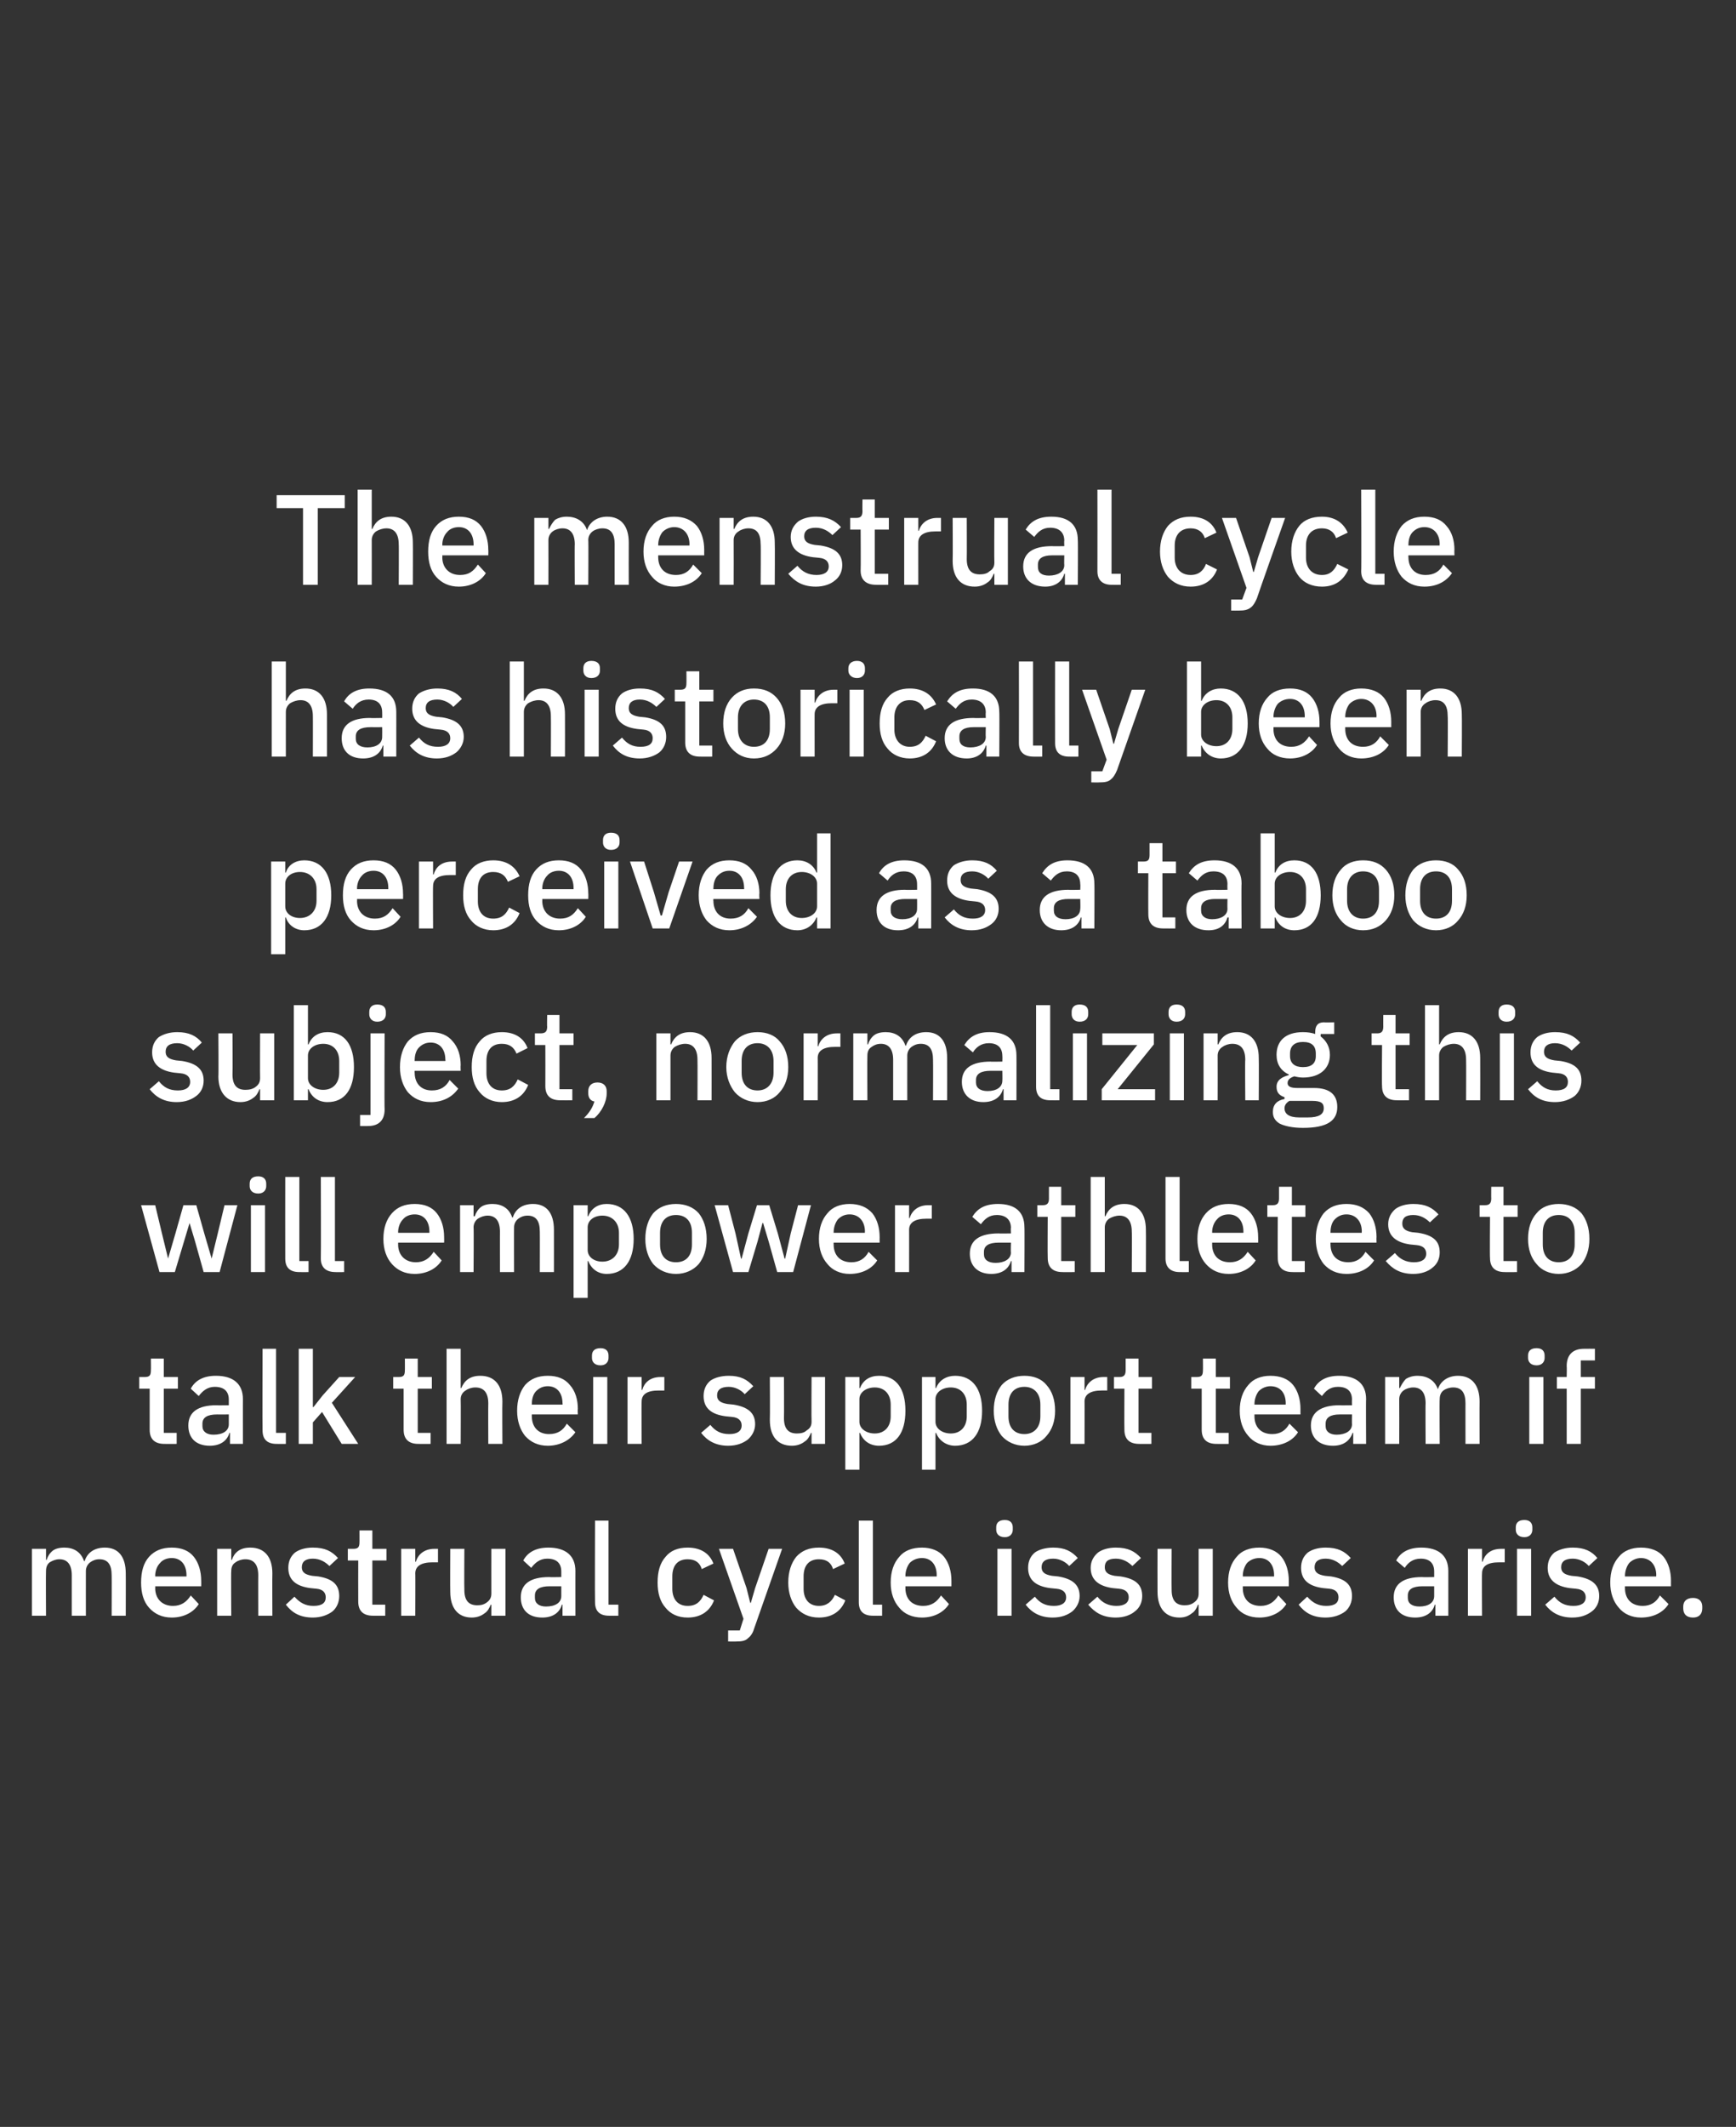 <?xml version="1.0" standalone="no"?><!DOCTYPE svg PUBLIC "-//W3C//DTD SVG 1.1//EN" "http://www.w3.org/Graphics/SVG/1.1/DTD/svg11.dtd"><svg xmlns="http://www.w3.org/2000/svg" version="1.1" width="283px" height="346.6px" viewBox="0 -1 283 346.6" style="top:-1px"><rect x="0" y="-1" width="283" height="346.6" fill="#333333" stroke="none"/>  <desc>The menstrual cycle has historically been perceived as a taboo subject, normalizing this will empower athletes to tal...</desc>  <defs/>  <g id="Polygon181800">    <path d="M 7.5 262.3 C 7.5 262.3 7.46 254.99 7.5 255 C 7.5 254.4 7.7 253.9 8.1 253.6 C 8.6 253.3 9.1 253.1 9.7 253.1 C 11 253.1 11.7 254 11.7 255.7 C 11.7 255.67 11.7 262.3 11.7 262.3 L 14 262.3 C 14 262.3 13.99 254.99 14 255 C 14 254.4 14.3 253.9 14.7 253.6 C 15.1 253.3 15.6 253.1 16.2 253.1 C 17.6 253.1 18.2 254 18.2 255.7 C 18.23 255.67 18.2 262.3 18.2 262.3 L 20.5 262.3 C 20.5 262.3 20.52 255.39 20.5 255.4 C 20.5 252.7 19.3 251.2 17.1 251.2 C 15.3 251.2 14.2 252.1 13.8 253.4 C 13.8 253.4 13.7 253.4 13.7 253.4 C 13.2 251.9 12 251.2 10.5 251.2 C 9.6 251.2 9 251.4 8.6 251.7 C 8.1 252.1 7.8 252.6 7.6 253.2 C 7.56 253.21 7.5 253.2 7.5 253.2 L 7.5 251.4 L 5.2 251.4 L 5.2 262.3 L 7.5 262.3 Z M 32.4 260.4 C 32.4 260.4 31.1 259 31.1 259 C 30.4 260.1 29.5 260.7 28.2 260.7 C 26.4 260.7 25.3 259.5 25.3 257.8 C 25.33 257.81 25.3 257.5 25.3 257.5 L 32.8 257.5 C 32.8 257.5 32.82 256.59 32.8 256.6 C 32.8 255.1 32.4 253.7 31.6 252.7 C 30.8 251.7 29.6 251.2 28 251.2 C 26.4 251.2 25.2 251.7 24.3 252.7 C 23.4 253.7 23 255.1 23 256.9 C 23 258.6 23.4 260 24.3 261 C 25.2 262 26.4 262.6 28 262.6 C 30 262.6 31.6 261.7 32.4 260.4 Z M 30.4 255.7 C 30.41 255.73 30.4 255.9 30.4 255.9 L 25.3 255.9 C 25.3 255.9 25.33 255.79 25.3 255.8 C 25.3 255 25.6 254.2 26.1 253.7 C 26.5 253.2 27.2 252.9 28 252.9 C 29.5 252.9 30.4 254 30.4 255.7 Z M 37.7 262.3 C 37.7 262.3 37.65 255.02 37.7 255 C 37.7 254.4 37.9 253.9 38.4 253.6 C 38.8 253.3 39.4 253.1 40 253.1 C 41.4 253.1 42.1 254 42.1 255.7 C 42.08 255.69 42.1 262.3 42.1 262.3 L 44.4 262.3 C 44.4 262.3 44.37 255.39 44.4 255.4 C 44.4 252.7 43.1 251.2 40.8 251.2 C 39.1 251.2 38.2 252 37.8 253.2 C 37.76 253.21 37.7 253.2 37.7 253.2 L 37.7 251.4 L 35.4 251.4 L 35.4 262.3 L 37.7 262.3 Z M 54.2 261.6 C 54.9 261 55.3 260.1 55.3 259.1 C 55.3 257.3 54.3 256.3 51.9 255.9 C 51.9 255.9 50.9 255.8 50.9 255.8 C 49.7 255.6 49.2 255.2 49.2 254.4 C 49.2 253.5 49.8 253 51 253 C 52.2 253 53.1 253.6 53.7 254.2 C 53.7 254.2 55.1 252.9 55.1 252.9 C 54.1 251.8 53 251.2 51 251.2 C 49.8 251.2 48.8 251.5 48.1 252 C 47.4 252.6 47 253.4 47 254.5 C 47 256.5 48.3 257.5 50.6 257.8 C 50.6 257.8 51.6 257.9 51.6 257.9 C 52.7 258 53.1 258.6 53.1 259.3 C 53.1 260.2 52.5 260.7 51.1 260.7 C 49.8 260.7 48.9 260.2 48 259.2 C 48 259.2 46.6 260.5 46.6 260.5 C 47.6 261.8 48.9 262.6 51 262.6 C 52.3 262.6 53.4 262.2 54.2 261.6 Z M 62.8 262.3 L 62.8 260.5 L 60.7 260.5 L 60.7 253.3 L 63 253.3 L 63 251.4 L 60.7 251.4 L 60.7 248.4 L 58.6 248.4 C 58.6 248.4 58.61 250.33 58.6 250.3 C 58.6 251.1 58.4 251.4 57.6 251.4 C 57.6 251.4 56.7 251.4 56.7 251.4 L 56.7 253.3 L 58.4 253.3 C 58.4 253.3 58.38 259.95 58.4 260 C 58.4 261.5 59.2 262.3 60.8 262.3 C 60.8 262.32 62.8 262.3 62.8 262.3 Z M 67.7 262.3 C 67.7 262.3 67.73 255.35 67.7 255.4 C 67.7 254.2 68.7 253.6 70.5 253.6 C 70.54 253.61 71.4 253.6 71.4 253.6 L 71.4 251.4 C 71.4 251.4 70.83 251.4 70.8 251.4 C 69.1 251.4 68.1 252.4 67.8 253.5 C 67.83 253.5 67.7 253.5 67.7 253.5 L 67.7 251.4 L 65.4 251.4 L 65.4 262.3 L 67.7 262.3 Z M 80.1 262.3 L 82.4 262.3 L 82.4 251.4 L 80.1 251.4 C 80.1 251.4 80.09 258.71 80.1 258.7 C 80.1 259.4 79.8 259.8 79.4 260.1 C 78.9 260.5 78.4 260.6 77.8 260.6 C 76.4 260.6 75.7 259.8 75.7 258.1 C 75.66 258.06 75.7 251.4 75.7 251.4 L 73.4 251.4 C 73.4 251.4 73.37 258.35 73.4 258.4 C 73.4 261.1 74.7 262.6 76.9 262.6 C 77.8 262.6 78.5 262.3 79 261.9 C 79.5 261.6 79.8 261 80 260.5 C 80.01 260.52 80.1 260.5 80.1 260.5 L 80.1 262.3 Z M 93.8 255 C 93.79 254.97 93.8 262.3 93.8 262.3 L 91.7 262.3 L 91.7 260.5 C 91.7 260.5 91.58 260.5 91.6 260.5 C 91.2 261.9 90 262.6 88.4 262.6 C 86.1 262.6 84.9 261.3 84.9 259.3 C 84.9 257.1 86.5 256 89.5 256 C 89.52 256.04 91.5 256 91.5 256 C 91.5 256 91.5 255.12 91.5 255.1 C 91.5 253.8 90.8 253 89.2 253 C 88 253 87.2 253.7 86.6 254.5 C 86.6 254.5 85.3 253.3 85.3 253.3 C 86 252 87.3 251.2 89.4 251.2 C 92.2 251.2 93.8 252.5 93.8 255 Z M 91.5 257.5 C 91.5 257.5 89.56 257.51 89.6 257.5 C 88 257.5 87.2 258 87.2 259 C 87.2 259 87.2 259.4 87.2 259.4 C 87.2 260.3 87.9 260.8 89 260.8 C 90.5 260.8 91.5 260.2 91.5 259.1 C 91.5 259.09 91.5 257.5 91.5 257.5 Z M 100.8 262.3 L 100.8 260.5 L 99.2 260.5 L 99.2 246.8 L 97 246.8 C 97 246.8 96.96 260.06 97 260.1 C 97 261.5 97.7 262.3 99.3 262.3 C 99.29 262.32 100.8 262.3 100.8 262.3 Z M 116.4 259.8 C 116.4 259.8 114.7 258.9 114.7 258.9 C 114.2 260 113.5 260.7 112.1 260.7 C 110.4 260.7 109.6 259.5 109.6 257.9 C 109.6 257.9 109.6 255.9 109.6 255.9 C 109.6 254.2 110.4 253.1 112.1 253.1 C 113.4 253.1 114.1 253.7 114.4 254.7 C 114.4 254.7 116.3 253.8 116.3 253.8 C 115.7 252.2 114.3 251.2 112.1 251.2 C 110.5 251.2 109.3 251.7 108.5 252.7 C 107.6 253.7 107.2 255.1 107.2 256.9 C 107.2 258.6 107.6 260 108.5 261 C 109.3 262 110.5 262.6 112.1 262.6 C 114.2 262.6 115.7 261.6 116.4 259.8 Z M 123.1 257.8 L 122.4 260.2 L 122.3 260.2 L 121.7 257.8 L 119.5 251.4 L 117.2 251.4 L 121.2 262.8 L 120.6 264.7 L 118.7 264.7 L 118.7 266.5 C 118.7 266.5 120.04 266.52 120 266.5 C 120.9 266.5 121.5 266.4 121.9 266 C 122.3 265.7 122.7 265.2 122.9 264.5 C 122.91 264.49 127.5 251.4 127.5 251.4 L 125.3 251.4 L 123.1 257.8 Z M 137.8 259.8 C 137.8 259.8 136.1 258.9 136.1 258.9 C 135.6 260 134.8 260.7 133.5 260.7 C 131.8 260.7 131 259.5 131 257.9 C 131 257.9 131 255.9 131 255.9 C 131 254.2 131.8 253.1 133.5 253.1 C 134.8 253.1 135.5 253.7 135.8 254.7 C 135.8 254.7 137.7 253.8 137.7 253.8 C 137.1 252.2 135.7 251.2 133.5 251.2 C 131.9 251.2 130.7 251.7 129.8 252.7 C 129 253.7 128.5 255.1 128.5 256.9 C 128.5 258.6 129 260 129.8 261 C 130.7 262 131.9 262.6 133.5 262.6 C 135.6 262.6 137.1 261.6 137.8 259.8 Z M 143.8 262.3 L 143.8 260.5 L 142.3 260.5 L 142.3 246.8 L 140 246.8 C 140 246.8 139.99 260.06 140 260.1 C 140 261.5 140.7 262.3 142.3 262.3 C 142.32 262.32 143.8 262.3 143.8 262.3 Z M 154.7 260.4 C 154.7 260.4 153.4 259 153.4 259 C 152.7 260.1 151.8 260.7 150.5 260.7 C 148.6 260.7 147.6 259.5 147.6 257.8 C 147.61 257.81 147.6 257.5 147.6 257.5 L 155.1 257.5 C 155.1 257.5 155.1 256.59 155.1 256.6 C 155.1 255.1 154.7 253.7 153.9 252.7 C 153.1 251.7 151.8 251.2 150.3 251.2 C 148.7 251.2 147.4 251.7 146.6 252.7 C 145.7 253.7 145.2 255.1 145.2 256.9 C 145.2 258.6 145.7 260 146.6 261 C 147.4 262 148.7 262.6 150.3 262.6 C 152.3 262.6 153.9 261.7 154.7 260.4 Z M 152.7 255.7 C 152.69 255.73 152.7 255.9 152.7 255.9 L 147.6 255.9 C 147.6 255.9 147.61 255.79 147.6 255.8 C 147.6 255 147.9 254.2 148.3 253.7 C 148.8 253.2 149.5 252.9 150.3 252.9 C 151.8 252.9 152.7 254 152.7 255.7 Z M 165.1 248.3 C 165.1 248.3 165.1 247.9 165.1 247.9 C 165.1 247.2 164.7 246.7 163.8 246.7 C 162.8 246.7 162.4 247.2 162.4 247.9 C 162.4 247.9 162.4 248.3 162.4 248.3 C 162.4 248.9 162.8 249.5 163.8 249.5 C 164.7 249.5 165.1 248.9 165.1 248.3 Z M 162.6 262.3 L 164.9 262.3 L 164.9 251.4 L 162.6 251.4 L 162.6 262.3 Z M 174.8 261.6 C 175.5 261 176 260.1 176 259.1 C 176 257.3 174.9 256.3 172.5 255.9 C 172.5 255.9 171.5 255.8 171.5 255.8 C 170.3 255.6 169.8 255.2 169.8 254.4 C 169.8 253.5 170.4 253 171.7 253 C 172.8 253 173.8 253.6 174.3 254.2 C 174.3 254.2 175.7 252.9 175.7 252.9 C 174.7 251.8 173.6 251.2 171.7 251.2 C 170.5 251.2 169.4 251.5 168.7 252 C 168 252.6 167.6 253.4 167.6 254.5 C 167.6 256.5 168.9 257.5 171.2 257.8 C 171.2 257.8 172.2 257.9 172.2 257.9 C 173.4 258 173.8 258.6 173.8 259.3 C 173.8 260.2 173.1 260.7 171.8 260.7 C 170.4 260.7 169.5 260.2 168.7 259.2 C 168.7 259.2 167.2 260.5 167.2 260.5 C 168.2 261.8 169.6 262.6 171.6 262.6 C 173 262.6 174 262.2 174.8 261.6 Z M 185 261.6 C 185.8 261 186.2 260.1 186.2 259.1 C 186.2 257.3 185.2 256.3 182.7 255.9 C 182.7 255.9 181.7 255.8 181.7 255.8 C 180.6 255.6 180.1 255.2 180.1 254.4 C 180.1 253.5 180.6 253 181.9 253 C 183.1 253 184 253.6 184.6 254.2 C 184.6 254.2 186 252.9 186 252.9 C 185 251.8 183.9 251.2 181.9 251.2 C 180.7 251.2 179.7 251.5 179 252 C 178.3 252.6 177.8 253.4 177.8 254.5 C 177.8 256.5 179.2 257.5 181.4 257.8 C 181.4 257.8 182.4 257.9 182.4 257.9 C 183.6 258 184 258.6 184 259.3 C 184 260.2 183.3 260.7 182 260.7 C 180.7 260.7 179.7 260.2 178.9 259.2 C 178.9 259.2 177.4 260.5 177.4 260.5 C 178.5 261.8 179.8 262.6 181.9 262.6 C 183.2 262.6 184.3 262.2 185 261.6 Z M 195.4 262.3 L 197.7 262.3 L 197.7 251.4 L 195.4 251.4 C 195.4 251.4 195.4 258.71 195.4 258.7 C 195.4 259.4 195.1 259.8 194.7 260.1 C 194.2 260.5 193.7 260.6 193.1 260.6 C 191.7 260.6 191 259.8 191 258.1 C 190.97 258.06 191 251.4 191 251.4 L 188.7 251.4 C 188.7 251.4 188.68 258.35 188.7 258.4 C 188.7 261.1 190 262.6 192.3 262.6 C 193.2 262.6 193.8 262.3 194.3 261.9 C 194.8 261.6 195.1 261 195.3 260.5 C 195.32 260.52 195.4 260.5 195.4 260.5 L 195.4 262.3 Z M 209.7 260.4 C 209.7 260.4 208.4 259 208.4 259 C 207.7 260.1 206.8 260.7 205.5 260.7 C 203.6 260.7 202.6 259.5 202.6 257.8 C 202.61 257.81 202.6 257.5 202.6 257.5 L 210.1 257.5 C 210.1 257.5 210.1 256.59 210.1 256.6 C 210.1 255.1 209.7 253.7 208.9 252.7 C 208.1 251.7 206.8 251.2 205.3 251.2 C 203.7 251.2 202.4 251.7 201.6 252.7 C 200.7 253.7 200.2 255.1 200.2 256.9 C 200.2 258.6 200.7 260 201.6 261 C 202.4 262 203.7 262.6 205.3 262.6 C 207.3 262.6 208.9 261.7 209.7 260.4 Z M 207.7 255.7 C 207.69 255.73 207.7 255.9 207.7 255.9 L 202.6 255.9 C 202.6 255.9 202.61 255.79 202.6 255.8 C 202.6 255 202.9 254.2 203.3 253.7 C 203.8 253.2 204.5 252.9 205.3 252.9 C 206.8 252.9 207.7 254 207.7 255.7 Z M 219.3 261.6 C 220 261 220.4 260.1 220.4 259.1 C 220.4 257.3 219.4 256.3 217 255.9 C 217 255.9 216 255.8 216 255.8 C 214.8 255.6 214.3 255.2 214.3 254.4 C 214.3 253.5 214.9 253 216.1 253 C 217.3 253 218.2 253.6 218.8 254.2 C 218.8 254.2 220.2 252.9 220.2 252.9 C 219.2 251.8 218.1 251.2 216.1 251.2 C 214.9 251.2 213.9 251.5 213.2 252 C 212.5 252.6 212.1 253.4 212.1 254.5 C 212.1 256.5 213.4 257.5 215.7 257.8 C 215.7 257.8 216.7 257.9 216.7 257.9 C 217.8 258 218.2 258.6 218.2 259.3 C 218.2 260.2 217.6 260.7 216.2 260.7 C 214.9 260.7 214 260.2 213.1 259.2 C 213.1 259.2 211.7 260.5 211.7 260.5 C 212.7 261.8 214 262.6 216.1 262.6 C 217.4 262.6 218.5 262.2 219.3 261.6 Z M 236.1 255 C 236.1 254.97 236.1 262.3 236.1 262.3 L 234 262.3 L 234 260.5 C 234 260.5 233.9 260.5 233.9 260.5 C 233.5 261.9 232.3 262.6 230.7 262.6 C 228.4 262.6 227.2 261.3 227.2 259.3 C 227.2 257.1 228.8 256 231.8 256 C 231.84 256.04 233.8 256 233.8 256 C 233.8 256 233.81 255.12 233.8 255.1 C 233.8 253.8 233.1 253 231.6 253 C 230.3 253 229.5 253.7 229 254.5 C 229 254.5 227.6 253.3 227.6 253.3 C 228.3 252 229.6 251.2 231.7 251.2 C 234.5 251.2 236.1 252.5 236.1 255 Z M 233.8 257.5 C 233.8 257.5 231.88 257.51 231.9 257.5 C 230.3 257.5 229.5 258 229.5 259 C 229.5 259 229.5 259.4 229.5 259.4 C 229.5 260.3 230.2 260.8 231.4 260.8 C 232.8 260.8 233.8 260.2 233.8 259.1 C 233.81 259.09 233.8 257.5 233.8 257.5 Z M 241.6 262.3 C 241.6 262.3 241.56 255.35 241.6 255.4 C 241.6 254.2 242.5 253.6 244.4 253.6 C 244.37 253.61 245.3 253.6 245.3 253.6 L 245.3 251.4 C 245.3 251.4 244.67 251.4 244.7 251.4 C 242.9 251.4 242 252.4 241.7 253.5 C 241.67 253.5 241.6 253.5 241.6 253.5 L 241.6 251.4 L 239.3 251.4 L 239.3 262.3 L 241.6 262.3 Z M 249.8 248.3 C 249.8 248.3 249.8 247.9 249.8 247.9 C 249.8 247.2 249.4 246.7 248.5 246.7 C 247.5 246.7 247.1 247.2 247.1 247.9 C 247.1 247.9 247.1 248.3 247.1 248.3 C 247.1 248.9 247.5 249.5 248.5 249.5 C 249.4 249.5 249.8 248.9 249.8 248.3 Z M 247.3 262.3 L 249.6 262.3 L 249.6 251.4 L 247.3 251.4 L 247.3 262.3 Z M 259.5 261.6 C 260.3 261 260.7 260.1 260.7 259.1 C 260.7 257.3 259.6 256.3 257.2 255.9 C 257.2 255.9 256.2 255.8 256.2 255.8 C 255 255.6 254.5 255.2 254.5 254.4 C 254.5 253.5 255.1 253 256.4 253 C 257.5 253 258.5 253.6 259 254.2 C 259 254.2 260.4 252.9 260.4 252.9 C 259.5 251.8 258.3 251.2 256.4 251.2 C 255.2 251.2 254.2 251.5 253.4 252 C 252.7 252.6 252.3 253.4 252.3 254.5 C 252.3 256.5 253.7 257.5 255.9 257.8 C 255.9 257.8 256.9 257.9 256.9 257.9 C 258.1 258 258.5 258.6 258.5 259.3 C 258.5 260.2 257.8 260.7 256.5 260.7 C 255.1 260.7 254.2 260.2 253.4 259.2 C 253.4 259.2 251.9 260.5 251.9 260.5 C 252.9 261.8 254.3 262.6 256.3 262.6 C 257.7 262.6 258.7 262.2 259.5 261.6 Z M 272 260.4 C 272 260.4 270.6 259 270.6 259 C 270 260.1 269.1 260.7 267.8 260.7 C 265.9 260.7 264.9 259.5 264.9 257.8 C 264.89 257.81 264.9 257.5 264.9 257.5 L 272.4 257.5 C 272.4 257.5 272.39 256.59 272.4 256.6 C 272.4 255.1 272 253.7 271.2 252.7 C 270.4 251.7 269.1 251.2 267.5 251.2 C 266 251.2 264.7 251.7 263.9 252.7 C 263 253.7 262.5 255.1 262.5 256.9 C 262.5 258.6 263 260 263.9 261 C 264.7 262 266 262.6 267.5 262.6 C 269.6 262.6 271.2 261.7 272 260.4 Z M 270 255.7 C 269.97 255.73 270 255.9 270 255.9 L 264.9 255.9 C 264.9 255.9 264.89 255.79 264.9 255.8 C 264.9 255 265.2 254.2 265.6 253.7 C 266.1 253.2 266.8 252.9 267.5 252.9 C 269 252.9 270 254 270 255.7 Z M 277.5 261.1 C 277.5 261.1 277.5 260.8 277.5 260.8 C 277.5 260 277 259.4 276 259.4 C 274.9 259.4 274.4 260 274.4 260.8 C 274.4 260.8 274.4 261.1 274.4 261.1 C 274.4 262 274.9 262.6 276 262.6 C 277 262.6 277.5 262 277.5 261.1 Z " stroke="none" fill="#fff"/>  </g>  <g id="Polygon181799">    <path d="M 28.8 234.3 L 28.8 232.5 L 26.7 232.5 L 26.7 225.3 L 29 225.3 L 29 223.4 L 26.7 223.4 L 26.7 220.4 L 24.6 220.4 C 24.6 220.4 24.63 222.33 24.6 222.3 C 24.6 223.1 24.4 223.4 23.6 223.4 C 23.63 223.4 22.7 223.4 22.7 223.4 L 22.7 225.3 L 24.4 225.3 C 24.4 225.3 24.4 231.95 24.4 232 C 24.4 233.5 25.2 234.3 26.8 234.3 C 26.82 234.32 28.8 234.3 28.8 234.3 Z M 39.6 227 C 39.59 226.97 39.6 234.3 39.6 234.3 L 37.5 234.3 L 37.5 232.5 C 37.5 232.5 37.38 232.5 37.4 232.5 C 37 233.9 35.8 234.6 34.2 234.6 C 31.9 234.6 30.7 233.3 30.7 231.3 C 30.7 229.1 32.3 228 35.3 228 C 35.32 228.04 37.3 228 37.3 228 C 37.3 228 37.3 227.12 37.3 227.1 C 37.3 225.8 36.6 225 35 225 C 33.8 225 33 225.7 32.4 226.5 C 32.4 226.5 31.1 225.3 31.1 225.3 C 31.8 224 33.1 223.2 35.2 223.2 C 38 223.2 39.6 224.5 39.6 227 Z M 37.3 229.5 C 37.3 229.5 35.36 229.51 35.4 229.5 C 33.8 229.5 33 230 33 231 C 33 231 33 231.4 33 231.4 C 33 232.3 33.7 232.8 34.8 232.8 C 36.3 232.8 37.3 232.2 37.3 231.1 C 37.3 231.09 37.3 229.5 37.3 229.5 Z M 46.6 234.3 L 46.6 232.5 L 45 232.5 L 45 218.8 L 42.8 218.8 C 42.8 218.8 42.76 232.06 42.8 232.1 C 42.8 233.5 43.5 234.3 45.1 234.3 C 45.09 234.32 46.6 234.3 46.6 234.3 Z M 48.7 234.3 L 51 234.3 L 51 230.8 L 52.5 229.1 L 55.7 234.3 L 58.4 234.3 L 54.1 227.6 L 57.9 223.4 L 55.3 223.4 L 52.6 226.4 L 51.1 228.3 L 51 228.3 L 51 218.8 L 48.7 218.8 L 48.7 234.3 Z M 70.2 234.3 L 70.2 232.5 L 68.1 232.5 L 68.1 225.3 L 70.4 225.3 L 70.4 223.4 L 68.1 223.4 L 68.1 220.4 L 66 220.4 C 66 220.4 66.02 222.33 66 222.3 C 66 223.1 65.8 223.4 65 223.4 C 65.02 223.4 64.1 223.4 64.1 223.4 L 64.1 225.3 L 65.8 225.3 C 65.8 225.3 65.79 231.95 65.8 232 C 65.8 233.5 66.6 234.3 68.2 234.3 C 68.21 234.32 70.2 234.3 70.2 234.3 Z M 72.8 234.3 L 75.1 234.3 C 75.1 234.3 75.14 226.99 75.1 227 C 75.1 226.4 75.4 225.9 75.9 225.6 C 76.3 225.3 76.9 225.1 77.5 225.1 C 78.9 225.1 79.6 226 79.6 227.7 C 79.57 227.67 79.6 234.3 79.6 234.3 L 81.9 234.3 C 81.9 234.3 81.86 227.39 81.9 227.4 C 81.9 224.7 80.6 223.2 78.3 223.2 C 76.6 223.2 75.7 224 75.2 225.2 C 75.24 225.21 75.1 225.2 75.1 225.2 L 75.1 218.8 L 72.8 218.8 L 72.8 234.3 Z M 93.8 232.4 C 93.8 232.4 92.4 231 92.4 231 C 91.8 232.1 90.9 232.7 89.5 232.7 C 87.7 232.7 86.7 231.5 86.7 229.8 C 86.67 229.81 86.7 229.5 86.7 229.5 L 94.2 229.5 C 94.2 229.5 94.16 228.59 94.2 228.6 C 94.2 227.1 93.8 225.7 92.9 224.7 C 92.1 223.7 90.9 223.2 89.3 223.2 C 87.7 223.2 86.5 223.7 85.6 224.7 C 84.8 225.7 84.3 227.1 84.3 228.9 C 84.3 230.6 84.8 232 85.6 233 C 86.5 234 87.7 234.6 89.3 234.6 C 91.3 234.6 92.9 233.7 93.8 232.4 Z M 91.7 227.7 C 91.75 227.73 91.7 227.9 91.7 227.9 L 86.7 227.9 C 86.7 227.9 86.67 227.79 86.7 227.8 C 86.7 227 86.9 226.2 87.4 225.7 C 87.9 225.2 88.5 224.9 89.3 224.9 C 90.8 224.9 91.7 226 91.7 227.7 Z M 99.2 220.3 C 99.2 220.3 99.2 219.9 99.2 219.9 C 99.2 219.2 98.8 218.7 97.9 218.7 C 96.9 218.7 96.5 219.2 96.5 219.9 C 96.5 219.9 96.5 220.3 96.5 220.3 C 96.5 220.9 96.9 221.5 97.9 221.5 C 98.8 221.5 99.2 220.9 99.2 220.3 Z M 96.7 234.3 L 99 234.3 L 99 223.4 L 96.7 223.4 L 96.7 234.3 Z M 104.6 234.3 C 104.6 234.3 104.56 227.35 104.6 227.4 C 104.6 226.2 105.5 225.6 107.4 225.6 C 107.37 225.61 108.3 225.6 108.3 225.6 L 108.3 223.4 C 108.3 223.4 107.67 223.4 107.7 223.4 C 105.9 223.4 105 224.4 104.7 225.5 C 104.66 225.5 104.6 225.5 104.6 225.5 L 104.6 223.4 L 102.3 223.4 L 102.3 234.3 L 104.6 234.3 Z M 121.9 233.6 C 122.6 233 123.1 232.1 123.1 231.1 C 123.1 229.3 122 228.3 119.6 227.9 C 119.6 227.9 118.6 227.8 118.6 227.8 C 117.4 227.6 116.9 227.2 116.9 226.4 C 116.9 225.5 117.5 225 118.8 225 C 119.9 225 120.9 225.6 121.4 226.2 C 121.4 226.2 122.8 224.9 122.8 224.9 C 121.8 223.8 120.7 223.2 118.8 223.2 C 117.6 223.2 116.5 223.5 115.8 224 C 115.1 224.6 114.7 225.4 114.7 226.5 C 114.7 228.5 116 229.5 118.3 229.8 C 118.3 229.8 119.3 229.9 119.3 229.9 C 120.5 230 120.9 230.6 120.9 231.3 C 120.9 232.2 120.2 232.7 118.9 232.7 C 117.5 232.7 116.6 232.2 115.8 231.2 C 115.8 231.2 114.3 232.5 114.3 232.5 C 115.3 233.8 116.7 234.6 118.7 234.6 C 120.1 234.6 121.1 234.2 121.9 233.6 Z M 132.3 234.3 L 134.5 234.3 L 134.5 223.4 L 132.3 223.4 C 132.3 223.4 132.26 230.71 132.3 230.7 C 132.3 231.4 132 231.8 131.5 232.1 C 131.1 232.5 130.5 232.6 129.9 232.6 C 128.5 232.6 127.8 231.8 127.8 230.1 C 127.83 230.06 127.8 223.4 127.8 223.4 L 125.5 223.4 C 125.5 223.4 125.54 230.35 125.5 230.4 C 125.5 233.1 126.8 234.6 129.1 234.6 C 130 234.6 130.7 234.3 131.2 233.9 C 131.7 233.6 132 233 132.2 232.5 C 132.17 232.52 132.3 232.5 132.3 232.5 L 132.3 234.3 Z M 137.8 238.5 L 140.1 238.5 L 140.1 232.5 C 140.1 232.5 140.22 232.52 140.2 232.5 C 140.7 233.8 141.8 234.6 143.3 234.6 C 146.1 234.6 147.6 232.5 147.6 228.9 C 147.6 225.3 146.1 223.2 143.3 223.2 C 141.8 223.2 140.7 223.9 140.2 225.2 C 140.22 225.21 140.1 225.2 140.1 225.2 L 140.1 223.4 L 137.8 223.4 L 137.8 238.5 Z M 140.1 230.7 C 140.1 230.7 140.1 227 140.1 227 C 140.1 225.9 141.2 225.1 142.6 225.1 C 144.2 225.1 145.2 226.2 145.2 227.9 C 145.2 227.9 145.2 229.8 145.2 229.8 C 145.2 231.5 144.2 232.6 142.6 232.6 C 141.2 232.6 140.1 231.8 140.1 230.7 Z M 150.3 238.5 L 152.5 238.5 L 152.5 232.5 C 152.5 232.5 152.65 232.52 152.6 232.5 C 153.1 233.8 154.3 234.6 155.7 234.6 C 158.5 234.6 160.1 232.5 160.1 228.9 C 160.1 225.3 158.5 223.2 155.7 223.2 C 154.3 223.2 153.1 223.9 152.6 225.2 C 152.65 225.21 152.5 225.2 152.5 225.2 L 152.5 223.4 L 150.3 223.4 L 150.3 238.5 Z M 152.5 230.7 C 152.5 230.7 152.5 227 152.5 227 C 152.5 225.9 153.6 225.1 155 225.1 C 156.6 225.1 157.6 226.2 157.6 227.9 C 157.6 227.9 157.6 229.8 157.6 229.8 C 157.6 231.5 156.6 232.6 155 232.6 C 153.6 232.6 152.5 231.8 152.5 230.7 Z M 170.6 233 C 171.5 232 172 230.6 172 228.9 C 172 227.1 171.5 225.7 170.6 224.7 C 169.8 223.7 168.5 223.2 167 223.2 C 165.5 223.2 164.2 223.7 163.3 224.7 C 162.5 225.7 162 227.1 162 228.9 C 162 230.6 162.5 232 163.3 233 C 164.2 234 165.5 234.6 167 234.6 C 168.5 234.6 169.8 234 170.6 233 Z M 164.4 229.8 C 164.4 229.8 164.4 227.9 164.4 227.9 C 164.4 226 165.4 225 167 225 C 168.5 225 169.6 226 169.6 227.9 C 169.6 227.9 169.6 229.8 169.6 229.8 C 169.6 231.7 168.5 232.7 167 232.7 C 165.4 232.7 164.4 231.7 164.4 229.8 Z M 176.8 234.3 C 176.8 234.3 176.82 227.35 176.8 227.4 C 176.8 226.2 177.8 225.6 179.6 225.6 C 179.63 225.61 180.5 225.6 180.5 225.6 L 180.5 223.4 C 180.5 223.4 179.93 223.4 179.9 223.4 C 178.2 223.4 177.2 224.4 176.9 225.5 C 176.92 225.5 176.8 225.5 176.8 225.5 L 176.8 223.4 L 174.5 223.4 L 174.5 234.3 L 176.8 234.3 Z M 187.7 234.3 L 187.7 232.5 L 185.6 232.5 L 185.6 225.3 L 187.8 225.3 L 187.8 223.4 L 185.6 223.4 L 185.6 220.4 L 183.5 220.4 C 183.5 220.4 183.5 222.33 183.5 222.3 C 183.5 223.1 183.2 223.4 182.5 223.4 C 182.49 223.4 181.6 223.4 181.6 223.4 L 181.6 225.3 L 183.3 225.3 C 183.3 225.3 183.27 231.95 183.3 232 C 183.3 233.5 184.1 234.3 185.7 234.3 C 185.68 234.32 187.7 234.3 187.7 234.3 Z M 200.3 234.3 L 200.3 232.5 L 198.2 232.5 L 198.2 225.3 L 200.5 225.3 L 200.5 223.4 L 198.2 223.4 L 198.2 220.4 L 196.1 220.4 C 196.1 220.4 196.12 222.33 196.1 222.3 C 196.1 223.1 195.9 223.4 195.1 223.4 C 195.11 223.4 194.2 223.4 194.2 223.4 L 194.2 225.3 L 195.9 225.3 C 195.9 225.3 195.89 231.95 195.9 232 C 195.9 233.5 196.7 234.3 198.3 234.3 C 198.3 234.32 200.3 234.3 200.3 234.3 Z M 211.6 232.4 C 211.6 232.4 210.2 231 210.2 231 C 209.6 232.1 208.7 232.7 207.4 232.7 C 205.5 232.7 204.5 231.5 204.5 229.8 C 204.5 229.81 204.5 229.5 204.5 229.5 L 212 229.5 C 212 229.5 211.99 228.59 212 228.6 C 212 227.1 211.6 225.7 210.8 224.7 C 210 223.7 208.7 223.2 207.1 223.2 C 205.6 223.2 204.3 223.7 203.5 224.7 C 202.6 225.7 202.1 227.1 202.1 228.9 C 202.1 230.6 202.6 232 203.5 233 C 204.3 234 205.6 234.6 207.1 234.6 C 209.2 234.6 210.8 233.7 211.6 232.4 Z M 209.6 227.7 C 209.58 227.73 209.6 227.9 209.6 227.9 L 204.5 227.9 C 204.5 227.9 204.5 227.79 204.5 227.8 C 204.5 227 204.8 226.2 205.2 225.7 C 205.7 225.2 206.4 224.9 207.1 224.9 C 208.7 224.9 209.6 226 209.6 227.7 Z M 222.7 227 C 222.66 226.97 222.7 234.3 222.7 234.3 L 220.6 234.3 L 220.6 232.5 C 220.6 232.5 220.46 232.5 220.5 232.5 C 220 233.9 218.9 234.6 217.3 234.6 C 215 234.6 213.7 233.3 213.7 231.3 C 213.7 229.1 215.4 228 218.4 228 C 218.4 228.04 220.4 228 220.4 228 C 220.4 228 220.37 227.12 220.4 227.1 C 220.4 225.8 219.7 225 218.1 225 C 216.8 225 216.1 225.7 215.5 226.5 C 215.5 226.5 214.2 225.3 214.2 225.3 C 214.9 224 216.2 223.2 218.3 223.2 C 221.1 223.2 222.7 224.5 222.7 227 Z M 220.4 229.5 C 220.4 229.5 218.44 229.51 218.4 229.5 C 216.9 229.5 216.1 230 216.1 231 C 216.1 231 216.1 231.4 216.1 231.4 C 216.1 232.3 216.8 232.8 217.9 232.8 C 219.3 232.8 220.4 232.2 220.4 231.1 C 220.37 231.09 220.4 229.5 220.4 229.5 Z M 228.1 234.3 C 228.1 234.3 228.12 226.99 228.1 227 C 228.1 226.4 228.4 225.9 228.8 225.6 C 229.2 225.3 229.8 225.1 230.4 225.1 C 231.7 225.1 232.4 226 232.4 227.7 C 232.36 227.67 232.4 234.3 232.4 234.3 L 234.7 234.3 C 234.7 234.3 234.65 226.99 234.7 227 C 234.7 226.4 234.9 225.9 235.3 225.6 C 235.7 225.3 236.3 225.1 236.9 225.1 C 238.3 225.1 238.9 226 238.9 227.7 C 238.89 227.67 238.9 234.3 238.9 234.3 L 241.2 234.3 C 241.2 234.3 241.18 227.39 241.2 227.4 C 241.2 224.7 239.9 223.2 237.7 223.2 C 236 223.2 234.8 224.1 234.4 225.4 C 234.4 225.4 234.4 225.4 234.4 225.4 C 233.9 223.9 232.6 223.2 231.1 223.2 C 230.3 223.2 229.7 223.4 229.2 223.7 C 228.8 224.1 228.5 224.6 228.2 225.2 C 228.23 225.21 228.1 225.2 228.1 225.2 L 228.1 223.4 L 225.8 223.4 L 225.8 234.3 L 228.1 234.3 Z M 251.8 220.3 C 251.8 220.3 251.8 219.9 251.8 219.9 C 251.8 219.2 251.4 218.7 250.5 218.7 C 249.5 218.7 249.1 219.2 249.1 219.9 C 249.1 219.9 249.1 220.3 249.1 220.3 C 249.1 220.9 249.5 221.5 250.5 221.5 C 251.4 221.5 251.8 220.9 251.8 220.3 Z M 249.3 234.3 L 251.6 234.3 L 251.6 223.4 L 249.3 223.4 L 249.3 234.3 Z M 255.4 234.3 L 257.7 234.3 L 257.7 225.3 L 260 225.3 L 260 223.4 L 257.7 223.4 L 257.7 220.7 L 260 220.7 L 260 218.8 C 260 218.8 258.21 218.78 258.2 218.8 C 256.4 218.8 255.4 219.8 255.4 221.6 C 255.44 221.6 255.4 223.4 255.4 223.4 L 253.8 223.4 L 253.8 225.3 L 255.4 225.3 L 255.4 234.3 Z " stroke="none" fill="#fff"/>  </g>  <g id="Polygon181798">    <path d="M 26 206.3 L 28.5 206.3 L 30 201.3 L 30.9 198.3 L 30.9 198.3 L 31.8 201.3 L 33.2 206.3 L 35.8 206.3 L 38.7 195.4 L 36.6 195.4 L 35.5 200 L 34.5 204.1 L 34.5 204.1 L 33.3 200 L 32 195.4 L 29.9 195.4 L 28.6 200 L 27.4 204.1 L 27.4 204.1 L 26.4 200 L 25.3 195.4 L 23 195.4 L 26 206.3 Z M 43.4 192.3 C 43.4 192.3 43.4 191.9 43.4 191.9 C 43.4 191.2 43 190.7 42.1 190.7 C 41.1 190.7 40.7 191.2 40.7 191.9 C 40.7 191.9 40.7 192.3 40.7 192.3 C 40.7 192.9 41.1 193.5 42.1 193.5 C 43 193.5 43.4 192.9 43.4 192.3 Z M 40.9 206.3 L 43.2 206.3 L 43.2 195.4 L 40.9 195.4 L 40.9 206.3 Z M 50.3 206.3 L 50.3 204.5 L 48.8 204.5 L 48.8 190.8 L 46.5 190.8 C 46.5 190.8 46.48 204.06 46.5 204.1 C 46.5 205.5 47.2 206.3 48.8 206.3 C 48.81 206.32 50.3 206.3 50.3 206.3 Z M 56.1 206.3 L 56.1 204.5 L 54.6 204.5 L 54.6 190.8 L 52.3 190.8 C 52.3 190.8 52.34 204.06 52.3 204.1 C 52.3 205.5 53.1 206.3 54.7 206.3 C 54.67 206.32 56.1 206.3 56.1 206.3 Z M 72 204.4 C 72 204.4 70.7 203 70.7 203 C 70 204.1 69.1 204.7 67.8 204.7 C 66 204.7 64.9 203.5 64.9 201.8 C 64.92 201.81 64.9 201.5 64.9 201.5 L 72.4 201.5 C 72.4 201.5 72.42 200.59 72.4 200.6 C 72.4 199.1 72 197.7 71.2 196.7 C 70.4 195.7 69.2 195.2 67.6 195.2 C 66 195.2 64.8 195.7 63.9 196.7 C 63 197.7 62.5 199.1 62.5 200.9 C 62.5 202.6 63 204 63.9 205 C 64.8 206 66 206.6 67.6 206.6 C 69.6 206.6 71.2 205.7 72 204.4 Z M 70 199.7 C 70 199.73 70 199.9 70 199.9 L 64.9 199.9 C 64.9 199.9 64.92 199.79 64.9 199.8 C 64.9 199 65.2 198.2 65.7 197.7 C 66.1 197.2 66.8 196.9 67.6 196.9 C 69.1 196.9 70 198 70 199.7 Z M 77.2 206.3 C 77.2 206.3 77.25 198.99 77.2 199 C 77.2 198.4 77.5 197.9 77.9 197.6 C 78.4 197.3 78.9 197.1 79.5 197.1 C 80.8 197.1 81.5 198 81.5 199.7 C 81.49 199.67 81.5 206.3 81.5 206.3 L 83.8 206.3 C 83.8 206.3 83.78 198.99 83.8 199 C 83.8 198.4 84.1 197.9 84.5 197.6 C 84.9 197.3 85.4 197.1 86 197.1 C 87.4 197.1 88 198 88 199.7 C 88.02 199.67 88 206.3 88 206.3 L 90.3 206.3 C 90.3 206.3 90.31 199.39 90.3 199.4 C 90.3 196.7 89.1 195.2 86.9 195.2 C 85.1 195.2 84 196.1 83.6 197.4 C 83.6 197.4 83.5 197.4 83.5 197.4 C 83 195.9 81.8 195.2 80.3 195.2 C 79.4 195.2 78.8 195.4 78.4 195.7 C 77.9 196.1 77.6 196.6 77.4 197.2 C 77.35 197.21 77.2 197.2 77.2 197.2 L 77.2 195.4 L 75 195.4 L 75 206.3 L 77.2 206.3 Z M 93.5 210.5 L 95.8 210.5 L 95.8 204.5 C 95.8 204.5 95.87 204.52 95.9 204.5 C 96.4 205.8 97.5 206.6 98.9 206.6 C 101.7 206.6 103.3 204.5 103.3 200.9 C 103.3 197.3 101.7 195.2 98.9 195.2 C 97.5 195.2 96.4 195.9 95.9 197.2 C 95.87 197.21 95.8 197.2 95.8 197.2 L 95.8 195.4 L 93.5 195.4 L 93.5 210.5 Z M 95.8 202.7 C 95.8 202.7 95.8 199 95.8 199 C 95.8 197.9 96.8 197.1 98.2 197.1 C 99.8 197.1 100.9 198.2 100.9 199.9 C 100.9 199.9 100.9 201.8 100.9 201.8 C 100.9 203.5 99.8 204.6 98.2 204.6 C 96.8 204.6 95.8 203.8 95.8 202.7 Z M 113.9 205 C 114.7 204 115.2 202.6 115.2 200.9 C 115.2 199.1 114.7 197.7 113.9 196.7 C 113 195.7 111.7 195.2 110.2 195.2 C 108.7 195.2 107.4 195.7 106.5 196.7 C 105.7 197.7 105.2 199.1 105.2 200.9 C 105.2 202.6 105.7 204 106.5 205 C 107.4 206 108.7 206.6 110.2 206.6 C 111.7 206.6 113 206 113.9 205 Z M 107.6 201.8 C 107.6 201.8 107.6 199.9 107.6 199.9 C 107.6 198 108.6 197 110.2 197 C 111.8 197 112.8 198 112.8 199.9 C 112.8 199.9 112.8 201.8 112.8 201.8 C 112.8 203.7 111.8 204.7 110.2 204.7 C 108.6 204.7 107.6 203.7 107.6 201.8 Z M 119.5 206.3 L 122 206.3 L 123.5 201.3 L 124.3 198.3 L 124.4 198.3 L 125.3 201.3 L 126.7 206.3 L 129.3 206.3 L 132.2 195.4 L 130.1 195.4 L 128.9 200 L 128 204.1 L 127.9 204.1 L 126.8 200 L 125.4 195.4 L 123.4 195.4 L 122 200 L 120.9 204.1 L 120.8 204.1 L 119.9 200 L 118.7 195.4 L 116.5 195.4 L 119.5 206.3 Z M 143 204.4 C 143 204.4 141.6 203 141.6 203 C 141 204.1 140.1 204.7 138.8 204.7 C 136.9 204.7 135.9 203.5 135.9 201.8 C 135.88 201.81 135.9 201.5 135.9 201.5 L 143.4 201.5 C 143.4 201.5 143.38 200.59 143.4 200.6 C 143.4 199.1 143 197.7 142.2 196.7 C 141.3 195.7 140.1 195.2 138.5 195.2 C 137 195.2 135.7 195.7 134.9 196.7 C 134 197.7 133.5 199.1 133.5 200.9 C 133.5 202.6 134 204 134.9 205 C 135.7 206 137 206.6 138.5 206.6 C 140.6 206.6 142.2 205.7 143 204.4 Z M 141 199.7 C 140.96 199.73 141 199.9 141 199.9 L 135.9 199.9 C 135.9 199.9 135.88 199.79 135.9 199.8 C 135.9 199 136.2 198.2 136.6 197.7 C 137.1 197.2 137.7 196.9 138.5 196.9 C 140 196.9 141 198 141 199.7 Z M 148.2 206.3 C 148.2 206.3 148.21 199.35 148.2 199.4 C 148.2 198.2 149.2 197.6 151 197.6 C 151.02 197.61 151.9 197.6 151.9 197.6 L 151.9 195.4 C 151.9 195.4 151.32 195.4 151.3 195.4 C 149.6 195.4 148.6 196.4 148.3 197.5 C 148.31 197.5 148.2 197.5 148.2 197.5 L 148.2 195.4 L 145.9 195.4 L 145.9 206.3 L 148.2 206.3 Z M 167 199 C 167.04 198.97 167 206.3 167 206.3 L 164.9 206.3 L 164.9 204.5 C 164.9 204.5 164.84 204.5 164.8 204.5 C 164.4 205.9 163.2 206.6 161.6 206.6 C 159.4 206.6 158.1 205.3 158.1 203.3 C 158.1 201.1 159.7 200 162.8 200 C 162.78 200.04 164.8 200 164.8 200 C 164.8 200 164.75 199.12 164.8 199.1 C 164.8 197.8 164 197 162.5 197 C 161.2 197 160.5 197.7 159.9 198.5 C 159.9 198.5 158.5 197.3 158.5 197.3 C 159.3 196 160.5 195.2 162.7 195.2 C 165.5 195.2 167 196.5 167 199 Z M 164.8 201.5 C 164.8 201.5 162.82 201.51 162.8 201.5 C 161.2 201.5 160.4 202 160.4 203 C 160.4 203 160.4 203.4 160.4 203.4 C 160.4 204.3 161.1 204.8 162.3 204.8 C 163.7 204.8 164.8 204.2 164.8 203.1 C 164.75 203.09 164.8 201.5 164.8 201.5 Z M 175.2 206.3 L 175.2 204.5 L 173 204.5 L 173 197.3 L 175.3 197.3 L 175.3 195.4 L 173 195.4 L 173 192.4 L 171 192.4 C 171 192.4 170.99 194.33 171 194.3 C 171 195.1 170.7 195.4 170 195.4 C 169.98 195.4 169.1 195.4 169.1 195.4 L 169.1 197.3 L 170.8 197.3 C 170.8 197.3 170.76 203.95 170.8 204 C 170.8 205.5 171.6 206.3 173.2 206.3 C 173.18 206.32 175.2 206.3 175.2 206.3 Z M 177.8 206.3 L 180.1 206.3 C 180.1 206.3 180.11 198.99 180.1 199 C 180.1 198.4 180.4 197.9 180.8 197.6 C 181.3 197.3 181.9 197.1 182.5 197.1 C 183.8 197.1 184.5 198 184.5 199.7 C 184.54 199.67 184.5 206.3 184.5 206.3 L 186.8 206.3 C 186.8 206.3 186.83 199.39 186.8 199.4 C 186.8 196.7 185.5 195.2 183.3 195.2 C 181.6 195.2 180.7 196 180.2 197.2 C 180.21 197.21 180.1 197.2 180.1 197.2 L 180.1 190.8 L 177.8 190.8 L 177.8 206.3 Z M 193.8 206.3 L 193.8 204.5 L 192.3 204.5 L 192.3 190.8 L 190 190.8 C 190 190.8 190 204.06 190 204.1 C 190 205.5 190.8 206.3 192.3 206.3 C 192.33 206.32 193.8 206.3 193.8 206.3 Z M 204.7 204.4 C 204.7 204.4 203.4 203 203.4 203 C 202.7 204.1 201.8 204.7 200.5 204.7 C 198.6 204.7 197.6 203.5 197.6 201.8 C 197.62 201.81 197.6 201.5 197.6 201.5 L 205.1 201.5 C 205.1 201.5 205.12 200.59 205.1 200.6 C 205.1 199.1 204.7 197.7 203.9 196.7 C 203.1 195.7 201.9 195.2 200.3 195.2 C 198.7 195.2 197.5 195.7 196.6 196.7 C 195.7 197.7 195.2 199.1 195.2 200.9 C 195.2 202.6 195.7 204 196.6 205 C 197.5 206 198.7 206.6 200.3 206.6 C 202.3 206.6 203.9 205.7 204.7 204.4 Z M 202.7 199.7 C 202.7 199.73 202.7 199.9 202.7 199.9 L 197.6 199.9 C 197.6 199.9 197.62 199.79 197.6 199.8 C 197.6 199 197.9 198.2 198.4 197.7 C 198.8 197.2 199.5 196.9 200.3 196.9 C 201.8 196.9 202.7 198 202.7 199.7 Z M 212.7 206.3 L 212.7 204.5 L 210.6 204.5 L 210.6 197.3 L 212.8 197.3 L 212.8 195.4 L 210.6 195.4 L 210.6 192.4 L 208.5 192.4 C 208.5 192.4 208.5 194.33 208.5 194.3 C 208.5 195.1 208.2 195.4 207.5 195.4 C 207.49 195.4 206.6 195.4 206.6 195.4 L 206.6 197.3 L 208.3 197.3 C 208.3 197.3 208.27 203.95 208.3 204 C 208.3 205.5 209.1 206.3 210.7 206.3 C 210.68 206.32 212.7 206.3 212.7 206.3 Z M 224 204.4 C 224 204.4 222.6 203 222.6 203 C 222 204.1 221.1 204.7 219.8 204.7 C 217.9 204.7 216.9 203.5 216.9 201.8 C 216.88 201.81 216.9 201.5 216.9 201.5 L 224.4 201.5 C 224.4 201.5 224.37 200.59 224.4 200.6 C 224.4 199.1 224 197.7 223.2 196.7 C 222.3 195.7 221.1 195.2 219.5 195.2 C 217.9 195.2 216.7 195.7 215.8 196.7 C 215 197.7 214.5 199.1 214.5 200.9 C 214.5 202.6 215 204 215.8 205 C 216.7 206 217.9 206.6 219.5 206.6 C 221.6 206.6 223.2 205.7 224 204.4 Z M 222 199.7 C 221.96 199.73 222 199.9 222 199.9 L 216.9 199.9 C 216.9 199.9 216.88 199.79 216.9 199.8 C 216.9 199 217.1 198.2 217.6 197.7 C 218.1 197.2 218.7 196.9 219.5 196.9 C 221 196.9 222 198 222 199.7 Z M 233.5 205.6 C 234.3 205 234.7 204.1 234.7 203.1 C 234.7 201.3 233.7 200.3 231.2 199.9 C 231.2 199.9 230.2 199.8 230.2 199.8 C 229.1 199.6 228.6 199.2 228.6 198.4 C 228.6 197.5 229.1 197 230.4 197 C 231.6 197 232.5 197.6 233.1 198.2 C 233.1 198.2 234.5 196.9 234.5 196.9 C 233.5 195.8 232.4 195.2 230.4 195.2 C 229.2 195.2 228.2 195.5 227.5 196 C 226.8 196.6 226.3 197.4 226.3 198.5 C 226.3 200.5 227.7 201.5 229.9 201.8 C 229.9 201.8 230.9 201.9 230.9 201.9 C 232.1 202 232.5 202.6 232.5 203.3 C 232.5 204.2 231.8 204.7 230.5 204.7 C 229.2 204.7 228.2 204.2 227.4 203.2 C 227.4 203.2 225.9 204.5 225.9 204.5 C 227 205.8 228.3 206.6 230.4 206.6 C 231.7 206.6 232.8 206.2 233.5 205.6 Z M 247.3 206.3 L 247.3 204.5 L 245.1 204.5 L 245.1 197.3 L 247.4 197.3 L 247.4 195.4 L 245.1 195.4 L 245.1 192.4 L 243.1 192.4 C 243.1 192.4 243.08 194.33 243.1 194.3 C 243.1 195.1 242.8 195.4 242.1 195.4 C 242.08 195.4 241.2 195.4 241.2 195.4 L 241.2 197.3 L 242.9 197.3 C 242.9 197.3 242.85 203.95 242.9 204 C 242.9 205.5 243.7 206.3 245.3 206.3 C 245.27 206.32 247.3 206.3 247.3 206.3 Z M 257.8 205 C 258.6 204 259.1 202.6 259.1 200.9 C 259.1 199.1 258.6 197.7 257.8 196.7 C 256.9 195.7 255.6 195.2 254.1 195.2 C 252.6 195.2 251.3 195.7 250.5 196.7 C 249.6 197.7 249.1 199.1 249.1 200.9 C 249.1 202.6 249.6 204 250.5 205 C 251.3 206 252.6 206.6 254.1 206.6 C 255.6 206.6 256.9 206 257.8 205 Z M 251.5 201.8 C 251.5 201.8 251.5 199.9 251.5 199.9 C 251.5 198 252.5 197 254.1 197 C 255.7 197 256.7 198 256.7 199.9 C 256.7 199.9 256.7 201.8 256.7 201.8 C 256.7 203.7 255.7 204.7 254.1 204.7 C 252.5 204.7 251.5 203.7 251.5 201.8 Z " stroke="none" fill="#fff"/>  </g>  <g id="Polygon181797">    <path d="M 32 177.6 C 32.8 177 33.2 176.1 33.2 175.1 C 33.2 173.3 32.1 172.3 29.7 171.9 C 29.7 171.9 28.7 171.8 28.7 171.8 C 27.5 171.6 27 171.2 27 170.4 C 27 169.5 27.6 169 28.9 169 C 30 169 31 169.6 31.5 170.2 C 31.5 170.2 32.9 168.9 32.9 168.9 C 32 167.8 30.8 167.2 28.9 167.2 C 27.7 167.2 26.7 167.5 25.9 168 C 25.2 168.6 24.8 169.4 24.8 170.5 C 24.8 172.5 26.2 173.5 28.4 173.8 C 28.4 173.8 29.4 173.9 29.4 173.9 C 30.6 174 31 174.6 31 175.3 C 31 176.2 30.3 176.7 29 176.7 C 27.6 176.7 26.7 176.2 25.9 175.2 C 25.9 175.2 24.4 176.5 24.4 176.5 C 25.4 177.8 26.8 178.6 28.8 178.6 C 30.2 178.6 31.2 178.2 32 177.6 Z M 42.4 178.3 L 44.7 178.3 L 44.7 167.4 L 42.4 167.4 C 42.4 167.4 42.37 174.71 42.4 174.7 C 42.4 175.4 42.1 175.8 41.7 176.1 C 41.2 176.5 40.6 176.6 40 176.6 C 38.6 176.6 37.9 175.8 37.9 174.1 C 37.94 174.06 37.9 167.4 37.9 167.4 L 35.6 167.4 C 35.6 167.4 35.65 174.35 35.6 174.4 C 35.6 177.1 37 178.6 39.2 178.6 C 40.1 178.6 40.8 178.3 41.3 177.9 C 41.8 177.6 42.1 177 42.3 176.5 C 42.28 176.52 42.4 176.5 42.4 176.5 L 42.4 178.3 Z M 47.9 178.3 L 50.2 178.3 L 50.2 176.5 C 50.2 176.5 50.33 176.52 50.3 176.5 C 50.8 177.8 51.9 178.6 53.4 178.6 C 56.2 178.6 57.7 176.5 57.7 172.9 C 57.7 169.3 56.2 167.2 53.4 167.2 C 51.9 167.2 50.8 167.9 50.3 169.2 C 50.33 169.21 50.2 169.2 50.2 169.2 L 50.2 162.8 L 47.9 162.8 L 47.9 178.3 Z M 50.2 174.7 C 50.2 174.7 50.2 171 50.2 171 C 50.2 169.9 51.3 169.1 52.7 169.1 C 54.3 169.1 55.3 170.2 55.3 171.9 C 55.3 171.9 55.3 173.8 55.3 173.8 C 55.3 175.5 54.3 176.6 52.7 176.6 C 51.3 176.6 50.2 175.8 50.2 174.7 Z M 60.4 180.7 L 58.7 180.7 L 58.7 182.5 C 58.7 182.5 59.99 182.52 60 182.5 C 61.8 182.5 62.7 181.5 62.7 179.8 C 62.65 179.79 62.7 167.4 62.7 167.4 L 60.4 167.4 L 60.4 180.7 Z M 62.9 164.3 C 62.9 164.3 62.9 163.9 62.9 163.9 C 62.9 163.2 62.5 162.7 61.5 162.7 C 60.6 162.7 60.2 163.2 60.2 163.9 C 60.2 163.9 60.2 164.3 60.2 164.3 C 60.2 164.9 60.6 165.5 61.5 165.5 C 62.5 165.5 62.9 164.9 62.9 164.3 Z M 74.7 176.4 C 74.7 176.4 73.3 175 73.3 175 C 72.7 176.1 71.8 176.7 70.4 176.7 C 68.6 176.7 67.6 175.5 67.6 173.8 C 67.57 173.81 67.6 173.5 67.6 173.5 L 75.1 173.5 C 75.1 173.5 75.06 172.59 75.1 172.6 C 75.1 171.1 74.7 169.7 73.8 168.7 C 73 167.7 71.8 167.2 70.2 167.2 C 68.6 167.2 67.4 167.7 66.5 168.7 C 65.7 169.7 65.2 171.1 65.2 172.9 C 65.2 174.6 65.7 176 66.5 177 C 67.4 178 68.6 178.6 70.2 178.6 C 72.3 178.6 73.8 177.7 74.7 176.4 Z M 72.6 171.7 C 72.65 171.73 72.6 171.9 72.6 171.9 L 67.6 171.9 C 67.6 171.9 67.57 171.79 67.6 171.8 C 67.6 171 67.8 170.2 68.3 169.7 C 68.8 169.2 69.4 168.9 70.2 168.9 C 71.7 168.9 72.6 170 72.6 171.7 Z M 86.1 175.8 C 86.1 175.8 84.4 174.9 84.4 174.9 C 83.9 176 83.2 176.7 81.8 176.7 C 80.1 176.7 79.3 175.5 79.3 173.9 C 79.3 173.9 79.3 171.9 79.3 171.9 C 79.3 170.2 80.1 169.1 81.8 169.1 C 83.1 169.1 83.8 169.7 84.2 170.7 C 84.2 170.7 86 169.8 86 169.8 C 85.4 168.2 84 167.2 81.8 167.2 C 80.3 167.2 79 167.7 78.2 168.7 C 77.3 169.7 76.9 171.1 76.9 172.9 C 76.9 174.6 77.3 176 78.2 177 C 79 178 80.3 178.6 81.8 178.6 C 83.9 178.6 85.4 177.6 86.1 175.8 Z M 93.3 178.3 L 93.3 176.5 L 91.2 176.5 L 91.2 169.3 L 93.5 169.3 L 93.5 167.4 L 91.2 167.4 L 91.2 164.4 L 89.2 164.4 C 89.2 164.4 89.16 166.33 89.2 166.3 C 89.2 167.1 88.9 167.4 88.1 167.4 C 88.15 167.4 87.2 167.4 87.2 167.4 L 87.2 169.3 L 88.9 169.3 C 88.9 169.3 88.92 175.95 88.9 176 C 88.9 177.5 89.7 178.3 91.3 178.3 C 91.34 178.32 93.3 178.3 93.3 178.3 Z M 95.9 176.8 C 95.9 176.8 95.9 177.2 95.9 177.2 C 95.9 177.8 96.2 178.4 96.9 178.5 C 96.6 179.5 96.1 180.3 95.2 181.2 C 95.2 181.2 96.9 181.2 96.9 181.2 C 98.1 180.2 98.9 178.5 98.9 177.2 C 98.9 177.2 98.9 176.8 98.9 176.8 C 98.9 176 98.4 175.4 97.4 175.4 C 96.4 175.4 95.9 176 95.9 176.8 Z M 109.3 178.3 C 109.3 178.3 109.29 171.02 109.3 171 C 109.3 170.4 109.6 169.9 110 169.6 C 110.5 169.3 111.1 169.1 111.7 169.1 C 113 169.1 113.7 170 113.7 171.7 C 113.73 171.69 113.7 178.3 113.7 178.3 L 116 178.3 C 116 178.3 116.01 171.39 116 171.4 C 116 168.7 114.7 167.2 112.5 167.2 C 110.8 167.2 109.9 168 109.4 169.2 C 109.4 169.21 109.3 169.2 109.3 169.2 L 109.3 167.4 L 107 167.4 L 107 178.3 L 109.3 178.3 Z M 127.1 177 C 128 176 128.5 174.6 128.5 172.9 C 128.5 171.1 128 169.7 127.1 168.7 C 126.3 167.7 125 167.2 123.5 167.2 C 122 167.2 120.7 167.7 119.8 168.7 C 119 169.7 118.4 171.1 118.4 172.9 C 118.4 174.6 119 176 119.8 177 C 120.7 178 122 178.6 123.5 178.6 C 125 178.6 126.3 178 127.1 177 Z M 120.9 173.8 C 120.9 173.8 120.9 171.9 120.9 171.9 C 120.9 170 121.9 169 123.5 169 C 125 169 126.1 170 126.1 171.9 C 126.1 171.9 126.1 173.8 126.1 173.8 C 126.1 175.7 125 176.7 123.5 176.7 C 121.9 176.7 120.9 175.7 120.9 173.8 Z M 133.3 178.3 C 133.3 178.3 133.32 171.35 133.3 171.4 C 133.3 170.2 134.3 169.6 136.1 169.6 C 136.13 169.61 137 169.6 137 169.6 L 137 167.4 C 137 167.4 136.43 167.4 136.4 167.4 C 134.7 167.4 133.7 168.4 133.4 169.5 C 133.42 169.5 133.3 169.5 133.3 169.5 L 133.3 167.4 L 131 167.4 L 131 178.3 L 133.3 178.3 Z M 141.4 178.3 C 141.4 178.3 141.36 170.99 141.4 171 C 141.4 170.4 141.6 169.9 142.1 169.6 C 142.5 169.3 143 169.1 143.6 169.1 C 144.9 169.1 145.6 170 145.6 171.7 C 145.6 171.67 145.6 178.3 145.6 178.3 L 147.9 178.3 C 147.9 178.3 147.89 170.99 147.9 171 C 147.9 170.4 148.2 169.9 148.6 169.6 C 149 169.3 149.5 169.1 150.1 169.1 C 151.5 169.1 152.1 170 152.1 171.7 C 152.13 171.67 152.1 178.3 152.1 178.3 L 154.4 178.3 C 154.4 178.3 154.42 171.39 154.4 171.4 C 154.4 168.7 153.2 167.2 151 167.2 C 149.2 167.2 148.1 168.1 147.7 169.4 C 147.7 169.4 147.6 169.4 147.6 169.4 C 147.1 167.9 145.9 167.2 144.4 167.2 C 143.5 167.2 142.9 167.4 142.5 167.7 C 142 168.1 141.7 168.6 141.5 169.2 C 141.47 169.21 141.4 169.2 141.4 169.2 L 141.4 167.4 L 139.1 167.4 L 139.1 178.3 L 141.4 178.3 Z M 165.7 171 C 165.72 170.97 165.7 178.3 165.7 178.3 L 163.6 178.3 L 163.6 176.5 C 163.6 176.5 163.52 176.5 163.5 176.5 C 163.1 177.9 161.9 178.6 160.3 178.6 C 158.1 178.6 156.8 177.3 156.8 175.3 C 156.8 173.1 158.4 172 161.5 172 C 161.46 172.04 163.4 172 163.4 172 C 163.4 172 163.43 171.12 163.4 171.1 C 163.4 169.8 162.7 169 161.2 169 C 159.9 169 159.1 169.7 158.6 170.5 C 158.6 170.5 157.2 169.3 157.2 169.3 C 158 168 159.2 167.2 161.3 167.2 C 164.2 167.2 165.7 168.5 165.7 171 Z M 163.4 173.5 C 163.4 173.5 161.5 173.51 161.5 173.5 C 159.9 173.5 159.1 174 159.1 175 C 159.1 175 159.1 175.4 159.1 175.4 C 159.1 176.3 159.8 176.8 161 176.8 C 162.4 176.8 163.4 176.2 163.4 175.1 C 163.43 175.09 163.4 173.5 163.4 173.5 Z M 172.7 178.3 L 172.7 176.5 L 171.2 176.5 L 171.2 162.8 L 168.9 162.8 C 168.9 162.8 168.89 176.06 168.9 176.1 C 168.9 177.5 169.6 178.3 171.2 178.3 C 171.22 178.32 172.7 178.3 172.7 178.3 Z M 177.4 164.3 C 177.4 164.3 177.4 163.9 177.4 163.9 C 177.4 163.2 177 162.7 176 162.7 C 175.1 162.7 174.7 163.2 174.7 163.9 C 174.7 163.9 174.7 164.3 174.7 164.3 C 174.7 164.9 175.1 165.5 176 165.5 C 177 165.5 177.4 164.9 177.4 164.3 Z M 174.9 178.3 L 177.2 178.3 L 177.2 167.4 L 174.9 167.4 L 174.9 178.3 Z M 188.3 178.3 L 188.3 176.5 L 182.2 176.5 L 188.1 169.2 L 188.1 167.4 L 179.7 167.4 L 179.7 169.3 L 185.4 169.3 L 179.6 176.5 L 179.6 178.3 L 188.3 178.3 Z M 193.2 164.3 C 193.2 164.3 193.2 163.9 193.2 163.9 C 193.2 163.2 192.8 162.7 191.8 162.7 C 190.9 162.7 190.5 163.2 190.5 163.9 C 190.5 163.9 190.5 164.3 190.5 164.3 C 190.5 164.9 190.9 165.5 191.8 165.5 C 192.8 165.5 193.2 164.9 193.2 164.3 Z M 190.7 178.3 L 193 178.3 L 193 167.4 L 190.7 167.4 L 190.7 178.3 Z M 198.5 178.3 C 198.5 178.3 198.52 171.02 198.5 171 C 198.5 170.4 198.8 169.9 199.3 169.6 C 199.7 169.3 200.3 169.1 200.9 169.1 C 202.3 169.1 203 170 203 171.7 C 202.95 171.69 203 178.3 203 178.3 L 205.2 178.3 C 205.2 178.3 205.24 171.39 205.2 171.4 C 205.2 168.7 203.9 167.2 201.7 167.2 C 200 167.2 199.1 168 198.6 169.2 C 198.63 169.21 198.5 169.2 198.5 169.2 L 198.5 167.4 L 196.2 167.4 L 196.2 178.3 L 198.5 178.3 Z M 214.2 176.3 C 214.2 176.3 211.5 176.3 211.5 176.3 C 210.5 176.3 209.9 176.1 209.9 175.5 C 209.9 174.9 210.4 174.6 211 174.4 C 211.4 174.5 211.9 174.6 212.4 174.6 C 215.2 174.6 216.8 173.1 216.8 170.9 C 216.8 169.6 216.2 168.6 215.3 167.9 C 215.26 167.93 215.3 167.5 215.3 167.5 L 217.5 167.5 L 217.5 165.6 C 217.5 165.6 215.8 165.64 215.8 165.6 C 214.8 165.6 214.4 166.2 214.4 167.2 C 214.4 167.2 214.4 167.5 214.4 167.5 C 213.8 167.3 213.2 167.2 212.4 167.2 C 209.6 167.2 208.1 168.6 208.1 170.9 C 208.1 172.4 208.8 173.5 210.1 174.1 C 210.1 174.1 210.1 174.2 210.1 174.2 C 209 174.5 208.1 175 208.1 176.1 C 208.1 177 208.5 177.5 209.4 177.8 C 209.4 177.8 209.4 178.1 209.4 178.1 C 208.2 178.3 207.5 179 207.5 180.2 C 207.5 181 207.8 181.6 208.6 182.1 C 209.4 182.5 210.7 182.8 212.4 182.8 C 216.4 182.8 218 181.6 218 179.4 C 218 177.5 216.9 176.3 214.2 176.3 Z M 213.2 181.1 C 213.2 181.1 211.8 181.1 211.8 181.1 C 210.1 181.1 209.4 180.5 209.4 179.6 C 209.4 179.1 209.7 178.7 210.2 178.4 C 210.2 178.4 213.9 178.4 213.9 178.4 C 215.4 178.4 215.8 178.8 215.8 179.6 C 215.8 180.6 215 181.1 213.2 181.1 Z M 210.3 171.1 C 210.3 171.1 210.3 170.7 210.3 170.7 C 210.3 169.4 211.1 168.8 212.4 168.8 C 213.8 168.8 214.5 169.4 214.5 170.7 C 214.5 170.7 214.5 171.1 214.5 171.1 C 214.5 172.3 213.8 172.9 212.4 172.9 C 211.1 172.9 210.3 172.3 210.3 171.1 Z M 229.7 178.3 L 229.7 176.5 L 227.5 176.5 L 227.5 169.3 L 229.8 169.3 L 229.8 167.4 L 227.5 167.4 L 227.5 164.4 L 225.5 164.4 C 225.5 164.4 225.49 166.33 225.5 166.3 C 225.5 167.1 225.2 167.4 224.5 167.4 C 224.48 167.4 223.6 167.4 223.6 167.4 L 223.6 169.3 L 225.3 169.3 C 225.3 169.3 225.25 175.95 225.3 176 C 225.3 177.5 226.1 178.3 227.7 178.3 C 227.67 178.32 229.7 178.3 229.7 178.3 Z M 232.3 178.3 L 234.6 178.3 C 234.6 178.3 234.6 170.99 234.6 171 C 234.6 170.4 234.9 169.9 235.3 169.6 C 235.8 169.3 236.4 169.1 237 169.1 C 238.3 169.1 239 170 239 171.7 C 239.03 171.67 239 178.3 239 178.3 L 241.3 178.3 C 241.3 178.3 241.32 171.39 241.3 171.4 C 241.3 168.7 240 167.2 237.8 167.2 C 236.1 167.2 235.2 168 234.7 169.2 C 234.7 169.21 234.6 169.2 234.6 169.2 L 234.6 162.8 L 232.3 162.8 L 232.3 178.3 Z M 247 164.3 C 247 164.3 247 163.9 247 163.9 C 247 163.2 246.6 162.7 245.6 162.7 C 244.7 162.7 244.3 163.2 244.3 163.9 C 244.3 163.9 244.3 164.3 244.3 164.3 C 244.3 164.9 244.7 165.5 245.6 165.5 C 246.6 165.5 247 164.9 247 164.3 Z M 244.5 178.3 L 246.8 178.3 L 246.8 167.4 L 244.5 167.4 L 244.5 178.3 Z M 256.7 177.6 C 257.4 177 257.8 176.1 257.8 175.1 C 257.8 173.3 256.8 172.3 254.4 171.9 C 254.4 171.9 253.4 171.8 253.4 171.8 C 252.2 171.6 251.7 171.2 251.7 170.4 C 251.7 169.5 252.3 169 253.5 169 C 254.7 169 255.6 169.6 256.2 170.2 C 256.2 170.2 257.6 168.9 257.6 168.9 C 256.6 167.8 255.5 167.2 253.5 167.2 C 252.3 167.2 251.3 167.5 250.6 168 C 249.9 168.6 249.5 169.4 249.5 170.5 C 249.5 172.5 250.8 173.5 253.1 173.8 C 253.1 173.8 254.1 173.9 254.1 173.9 C 255.2 174 255.6 174.6 255.6 175.3 C 255.6 176.2 255 176.7 253.6 176.7 C 252.3 176.7 251.4 176.2 250.6 175.2 C 250.6 175.2 249.1 176.5 249.1 176.5 C 250.1 177.8 251.4 178.6 253.5 178.6 C 254.8 178.6 255.9 178.2 256.7 177.6 Z " stroke="none" fill="#fff"/>  </g>  <g id="Polygon181796">    <path d="M 44.2 154.5 L 46.5 154.5 L 46.5 148.5 C 46.5 148.5 46.56 148.52 46.6 148.5 C 47 149.8 48.2 150.6 49.6 150.6 C 52.4 150.6 54 148.5 54 144.9 C 54 141.3 52.4 139.2 49.6 139.2 C 48.2 139.2 47 139.9 46.6 141.2 C 46.56 141.21 46.5 141.2 46.5 141.2 L 46.5 139.4 L 44.2 139.4 L 44.2 154.5 Z M 46.5 146.7 C 46.5 146.7 46.5 143 46.5 143 C 46.5 141.9 47.5 141.1 48.9 141.1 C 50.5 141.1 51.6 142.2 51.6 143.9 C 51.6 143.9 51.6 145.8 51.6 145.8 C 51.6 147.5 50.5 148.6 48.9 148.6 C 47.5 148.6 46.5 147.8 46.5 146.7 Z M 65.3 148.4 C 65.3 148.4 64 147 64 147 C 63.3 148.1 62.5 148.7 61.1 148.7 C 59.3 148.7 58.2 147.5 58.2 145.8 C 58.23 145.81 58.2 145.5 58.2 145.5 L 65.7 145.5 C 65.7 145.5 65.73 144.59 65.7 144.6 C 65.7 143.1 65.3 141.7 64.5 140.7 C 63.7 139.7 62.5 139.2 60.9 139.2 C 59.3 139.2 58.1 139.7 57.2 140.7 C 56.3 141.7 55.9 143.1 55.9 144.9 C 55.9 146.6 56.3 148 57.2 149 C 58.1 150 59.3 150.6 60.9 150.6 C 62.9 150.6 64.5 149.7 65.3 148.4 Z M 63.3 143.7 C 63.31 143.73 63.3 143.9 63.3 143.9 L 58.2 143.9 C 58.2 143.9 58.23 143.79 58.2 143.8 C 58.2 143 58.5 142.2 59 141.7 C 59.4 141.2 60.1 140.9 60.9 140.9 C 62.4 140.9 63.3 142 63.3 143.7 Z M 70.6 150.3 C 70.6 150.3 70.56 143.35 70.6 143.4 C 70.6 142.2 71.5 141.6 73.4 141.6 C 73.37 141.61 74.3 141.6 74.3 141.6 L 74.3 139.4 C 74.3 139.4 73.67 139.4 73.7 139.4 C 71.9 139.4 71 140.4 70.7 141.5 C 70.66 141.5 70.6 141.5 70.6 141.5 L 70.6 139.4 L 68.3 139.4 L 68.3 150.3 L 70.6 150.3 Z M 84.7 147.8 C 84.7 147.8 83 146.9 83 146.9 C 82.5 148 81.8 148.7 80.4 148.7 C 78.7 148.7 77.9 147.5 77.9 145.9 C 77.9 145.9 77.9 143.9 77.9 143.9 C 77.9 142.2 78.7 141.1 80.4 141.1 C 81.7 141.1 82.4 141.7 82.8 142.7 C 82.8 142.7 84.7 141.8 84.7 141.8 C 84 140.2 82.6 139.2 80.4 139.2 C 78.9 139.2 77.6 139.7 76.8 140.7 C 75.9 141.7 75.5 143.1 75.5 144.9 C 75.5 146.6 75.9 148 76.8 149 C 77.6 150 78.9 150.6 80.4 150.6 C 82.5 150.6 84 149.6 84.7 147.8 Z M 95.5 148.4 C 95.5 148.4 94.2 147 94.2 147 C 93.5 148.1 92.7 148.7 91.3 148.7 C 89.5 148.7 88.4 147.5 88.4 145.8 C 88.43 145.81 88.4 145.5 88.4 145.5 L 95.9 145.5 C 95.9 145.5 95.93 144.59 95.9 144.6 C 95.9 143.1 95.5 141.7 94.7 140.7 C 93.9 139.7 92.7 139.2 91.1 139.2 C 89.5 139.2 88.3 139.7 87.4 140.7 C 86.5 141.7 86.1 143.1 86.1 144.9 C 86.1 146.6 86.5 148 87.4 149 C 88.3 150 89.5 150.6 91.1 150.6 C 93.1 150.6 94.7 149.7 95.5 148.4 Z M 93.5 143.7 C 93.51 143.73 93.5 143.9 93.5 143.9 L 88.4 143.9 C 88.4 143.9 88.43 143.79 88.4 143.8 C 88.4 143 88.7 142.2 89.2 141.7 C 89.6 141.2 90.3 140.9 91.1 140.9 C 92.6 140.9 93.5 142 93.5 143.7 Z M 101 136.3 C 101 136.3 101 135.9 101 135.9 C 101 135.2 100.6 134.7 99.6 134.7 C 98.7 134.7 98.3 135.2 98.3 135.9 C 98.3 135.9 98.3 136.3 98.3 136.3 C 98.3 136.9 98.7 137.5 99.6 137.5 C 100.6 137.5 101 136.9 101 136.3 Z M 98.5 150.3 L 100.8 150.3 L 100.8 139.4 L 98.5 139.4 L 98.5 150.3 Z M 109.1 150.3 L 112.9 139.4 L 110.7 139.4 L 109 144.4 L 107.9 148.2 L 107.7 148.2 L 106.6 144.4 L 105 139.4 L 102.7 139.4 L 106.4 150.3 L 109.1 150.3 Z M 123.4 148.4 C 123.4 148.4 122 147 122 147 C 121.4 148.1 120.5 148.7 119.1 148.7 C 117.3 148.7 116.3 147.5 116.3 145.8 C 116.26 145.81 116.3 145.5 116.3 145.5 L 123.8 145.5 C 123.8 145.5 123.75 144.59 123.8 144.6 C 123.8 143.1 123.4 141.7 122.5 140.7 C 121.7 139.7 120.5 139.2 118.9 139.2 C 117.3 139.2 116.1 139.7 115.2 140.7 C 114.4 141.7 113.9 143.1 113.9 144.9 C 113.9 146.6 114.4 148 115.2 149 C 116.1 150 117.3 150.6 118.9 150.6 C 120.9 150.6 122.5 149.7 123.4 148.4 Z M 121.3 143.7 C 121.34 143.73 121.3 143.9 121.3 143.9 L 116.3 143.9 C 116.3 143.9 116.26 143.79 116.3 143.8 C 116.3 143 116.5 142.2 117 141.7 C 117.5 141.2 118.1 140.9 118.9 140.9 C 120.4 140.9 121.3 142 121.3 143.7 Z M 133.2 150.3 L 135.4 150.3 L 135.4 134.8 L 133.2 134.8 L 133.2 141.2 C 133.2 141.2 133.06 141.21 133.1 141.2 C 132.6 139.9 131.4 139.2 130 139.2 C 127.2 139.2 125.6 141.3 125.6 144.9 C 125.6 148.5 127.2 150.6 130 150.6 C 131.4 150.6 132.6 149.8 133.1 148.5 C 133.06 148.52 133.2 148.5 133.2 148.5 L 133.2 150.3 Z M 128.1 145.8 C 128.1 145.8 128.1 143.9 128.1 143.9 C 128.1 142.2 129.1 141.1 130.7 141.1 C 132.1 141.1 133.2 141.9 133.2 143 C 133.2 143 133.2 146.7 133.2 146.7 C 133.2 147.8 132.1 148.6 130.7 148.6 C 129.1 148.6 128.1 147.5 128.1 145.8 Z M 151.8 143 C 151.81 142.97 151.8 150.3 151.8 150.3 L 149.7 150.3 L 149.7 148.5 C 149.7 148.5 149.6 148.5 149.6 148.5 C 149.2 149.9 148 150.6 146.4 150.6 C 144.1 150.6 142.9 149.3 142.9 147.3 C 142.9 145.1 144.5 144 147.5 144 C 147.55 144.04 149.5 144 149.5 144 C 149.5 144 149.52 143.12 149.5 143.1 C 149.5 141.8 148.8 141 147.3 141 C 146 141 145.2 141.7 144.7 142.5 C 144.7 142.5 143.3 141.3 143.3 141.3 C 144 140 145.3 139.2 147.4 139.2 C 150.3 139.2 151.8 140.5 151.8 143 Z M 149.5 145.5 C 149.5 145.5 147.59 145.51 147.6 145.5 C 146 145.5 145.2 146 145.2 147 C 145.2 147 145.2 147.4 145.2 147.4 C 145.2 148.3 145.9 148.8 147.1 148.8 C 148.5 148.8 149.5 148.2 149.5 147.1 C 149.52 147.09 149.5 145.5 149.5 145.5 Z M 161.6 149.6 C 162.4 149 162.8 148.1 162.8 147.1 C 162.8 145.3 161.7 144.3 159.3 143.9 C 159.3 143.9 158.3 143.8 158.3 143.8 C 157.1 143.6 156.6 143.2 156.6 142.4 C 156.6 141.5 157.2 141 158.5 141 C 159.6 141 160.6 141.6 161.1 142.2 C 161.1 142.2 162.5 140.9 162.5 140.9 C 161.6 139.8 160.4 139.2 158.5 139.2 C 157.3 139.2 156.3 139.5 155.5 140 C 154.8 140.6 154.4 141.4 154.4 142.5 C 154.4 144.5 155.8 145.5 158 145.8 C 158 145.8 159 145.9 159 145.9 C 160.2 146 160.6 146.6 160.6 147.3 C 160.6 148.2 159.9 148.7 158.6 148.7 C 157.2 148.7 156.3 148.2 155.5 147.2 C 155.5 147.2 154 148.5 154 148.5 C 155 149.8 156.4 150.6 158.4 150.6 C 159.8 150.6 160.8 150.2 161.6 149.6 Z M 178.4 143 C 178.44 142.97 178.4 150.3 178.4 150.3 L 176.3 150.3 L 176.3 148.5 C 176.3 148.5 176.23 148.5 176.2 148.5 C 175.8 149.9 174.6 150.6 173 150.6 C 170.8 150.6 169.5 149.3 169.5 147.3 C 169.5 145.1 171.1 144 174.2 144 C 174.17 144.04 176.1 144 176.1 144 C 176.1 144 176.15 143.12 176.1 143.1 C 176.1 141.8 175.4 141 173.9 141 C 172.6 141 171.9 141.7 171.3 142.5 C 171.3 142.5 169.9 141.3 169.9 141.3 C 170.7 140 171.9 139.2 174 139.2 C 176.9 139.2 178.4 140.5 178.4 143 Z M 176.1 145.5 C 176.1 145.5 174.22 145.51 174.2 145.5 C 172.6 145.5 171.8 146 171.8 147 C 171.8 147 171.8 147.4 171.8 147.4 C 171.8 148.3 172.5 148.8 173.7 148.8 C 175.1 148.8 176.1 148.2 176.1 147.1 C 176.15 147.09 176.1 145.5 176.1 145.5 Z M 191.6 150.3 L 191.6 148.5 L 189.5 148.5 L 189.5 141.3 L 191.7 141.3 L 191.7 139.4 L 189.5 139.4 L 189.5 136.4 L 187.4 136.4 C 187.4 136.4 187.4 138.33 187.4 138.3 C 187.4 139.1 187.2 139.4 186.4 139.4 C 186.39 139.4 185.5 139.4 185.5 139.4 L 185.5 141.3 L 187.2 141.3 C 187.2 141.3 187.17 147.95 187.2 148 C 187.2 149.5 188 150.3 189.6 150.3 C 189.59 150.32 191.6 150.3 191.6 150.3 Z M 202.4 143 C 202.35 142.97 202.4 150.3 202.4 150.3 L 200.3 150.3 L 200.3 148.5 C 200.3 148.5 200.15 148.5 200.1 148.5 C 199.7 149.9 198.6 150.6 197 150.6 C 194.7 150.6 193.4 149.3 193.4 147.3 C 193.4 145.1 195 144 198.1 144 C 198.09 144.04 200.1 144 200.1 144 C 200.1 144 200.07 143.12 200.1 143.1 C 200.1 141.8 199.4 141 197.8 141 C 196.5 141 195.8 141.7 195.2 142.5 C 195.2 142.5 193.8 141.3 193.8 141.3 C 194.6 140 195.8 139.2 198 139.2 C 200.8 139.2 202.4 140.5 202.4 143 Z M 200.1 145.5 C 200.1 145.5 198.13 145.51 198.1 145.5 C 196.6 145.5 195.8 146 195.8 147 C 195.8 147 195.8 147.4 195.8 147.4 C 195.8 148.3 196.5 148.8 197.6 148.8 C 199 148.8 200.1 148.2 200.1 147.1 C 200.07 147.09 200.1 145.5 200.1 145.5 Z M 205.5 150.3 L 207.8 150.3 L 207.8 148.5 C 207.8 148.5 207.92 148.52 207.9 148.5 C 208.4 149.8 209.5 150.6 211 150.6 C 213.8 150.6 215.3 148.5 215.3 144.9 C 215.3 141.3 213.8 139.2 211 139.2 C 209.5 139.2 208.4 139.9 207.9 141.2 C 207.92 141.21 207.8 141.2 207.8 141.2 L 207.8 134.8 L 205.5 134.8 L 205.5 150.3 Z M 207.8 146.7 C 207.8 146.7 207.8 143 207.8 143 C 207.8 141.9 208.9 141.1 210.3 141.1 C 211.9 141.1 212.9 142.2 212.9 143.9 C 212.9 143.9 212.9 145.8 212.9 145.8 C 212.9 147.5 211.9 148.6 210.3 148.6 C 208.9 148.6 207.8 147.8 207.8 146.7 Z M 225.9 149 C 226.8 148 227.3 146.6 227.3 144.9 C 227.3 143.1 226.8 141.7 225.9 140.7 C 225 139.7 223.8 139.2 222.2 139.2 C 220.7 139.2 219.4 139.7 218.6 140.7 C 217.7 141.7 217.2 143.1 217.2 144.9 C 217.2 146.6 217.7 148 218.6 149 C 219.4 150 220.7 150.6 222.2 150.6 C 223.8 150.6 225 150 225.9 149 Z M 219.6 145.8 C 219.6 145.8 219.6 143.9 219.6 143.9 C 219.6 142 220.7 141 222.2 141 C 223.8 141 224.8 142 224.8 143.9 C 224.8 143.9 224.8 145.8 224.8 145.8 C 224.8 147.7 223.8 148.7 222.2 148.7 C 220.7 148.7 219.6 147.7 219.6 145.8 Z M 237.7 149 C 238.6 148 239.1 146.6 239.1 144.9 C 239.1 143.1 238.6 141.7 237.7 140.7 C 236.9 139.7 235.6 139.2 234.1 139.2 C 232.6 139.2 231.3 139.7 230.4 140.7 C 229.6 141.7 229.1 143.1 229.1 144.9 C 229.1 146.6 229.6 148 230.4 149 C 231.3 150 232.6 150.6 234.1 150.6 C 235.6 150.6 236.9 150 237.7 149 Z M 231.5 145.8 C 231.5 145.8 231.5 143.9 231.5 143.9 C 231.5 142 232.5 141 234.1 141 C 235.7 141 236.7 142 236.7 143.9 C 236.7 143.9 236.7 145.8 236.7 145.8 C 236.7 147.7 235.7 148.7 234.1 148.7 C 232.5 148.7 231.5 147.7 231.5 145.8 Z " stroke="none" fill="#fff"/>  </g>  <g id="Polygon181795">    <path d="M 44.3 122.3 L 46.6 122.3 C 46.6 122.3 46.59 114.99 46.6 115 C 46.6 114.4 46.9 113.9 47.3 113.6 C 47.8 113.3 48.4 113.1 49 113.1 C 50.3 113.1 51 114 51 115.7 C 51.02 115.67 51 122.3 51 122.3 L 53.3 122.3 C 53.3 122.3 53.31 115.39 53.3 115.4 C 53.3 112.7 52 111.2 49.8 111.2 C 48.1 111.2 47.2 112 46.7 113.2 C 46.69 113.21 46.6 113.2 46.6 113.2 L 46.6 106.8 L 44.3 106.8 L 44.3 122.3 Z M 64.6 115 C 64.61 114.97 64.6 122.3 64.6 122.3 L 62.5 122.3 L 62.5 120.5 C 62.5 120.5 62.4 120.5 62.4 120.5 C 62 121.9 60.8 122.6 59.2 122.6 C 56.9 122.6 55.7 121.3 55.7 119.3 C 55.7 117.1 57.3 116 60.3 116 C 60.34 116.04 62.3 116 62.3 116 C 62.3 116 62.32 115.12 62.3 115.1 C 62.3 113.8 61.6 113 60.1 113 C 58.8 113 58 113.7 57.5 114.5 C 57.5 114.5 56.1 113.3 56.1 113.3 C 56.8 112 58.1 111.2 60.2 111.2 C 63.1 111.2 64.6 112.5 64.6 115 Z M 62.3 117.5 C 62.3 117.5 60.39 117.51 60.4 117.5 C 58.8 117.5 58 118 58 119 C 58 119 58 119.4 58 119.4 C 58 120.3 58.7 120.8 59.9 120.8 C 61.3 120.8 62.3 120.2 62.3 119.1 C 62.32 119.09 62.3 117.5 62.3 117.5 Z M 74.4 121.6 C 75.1 121 75.6 120.1 75.6 119.1 C 75.6 117.3 74.5 116.3 72.1 115.9 C 72.1 115.9 71.1 115.8 71.1 115.8 C 69.9 115.6 69.4 115.2 69.4 114.4 C 69.4 113.5 70 113 71.3 113 C 72.4 113 73.4 113.6 73.9 114.2 C 73.9 114.2 75.3 112.9 75.3 112.9 C 74.4 111.8 73.2 111.2 71.3 111.2 C 70.1 111.2 69.1 111.5 68.3 112 C 67.6 112.6 67.2 113.4 67.2 114.5 C 67.2 116.5 68.6 117.5 70.8 117.8 C 70.8 117.8 71.8 117.9 71.8 117.9 C 73 118 73.4 118.6 73.4 119.3 C 73.4 120.2 72.7 120.7 71.4 120.7 C 70 120.7 69.1 120.2 68.3 119.2 C 68.3 119.2 66.8 120.5 66.8 120.5 C 67.8 121.8 69.2 122.6 71.2 122.6 C 72.6 122.6 73.6 122.2 74.4 121.6 Z M 83.1 122.3 L 85.4 122.3 C 85.4 122.3 85.4 114.99 85.4 115 C 85.4 114.4 85.7 113.9 86.1 113.6 C 86.6 113.3 87.2 113.1 87.8 113.1 C 89.1 113.1 89.8 114 89.8 115.7 C 89.83 115.67 89.8 122.3 89.8 122.3 L 92.1 122.3 C 92.1 122.3 92.12 115.39 92.1 115.4 C 92.1 112.7 90.8 111.2 88.6 111.2 C 86.9 111.2 86 112 85.5 113.2 C 85.5 113.21 85.4 113.2 85.4 113.2 L 85.4 106.8 L 83.1 106.8 L 83.1 122.3 Z M 97.8 108.3 C 97.8 108.3 97.8 107.9 97.8 107.9 C 97.8 107.2 97.4 106.7 96.4 106.7 C 95.5 106.7 95.1 107.2 95.1 107.9 C 95.1 107.9 95.1 108.3 95.1 108.3 C 95.1 108.9 95.5 109.5 96.4 109.5 C 97.4 109.5 97.8 108.9 97.8 108.3 Z M 95.3 122.3 L 97.6 122.3 L 97.6 111.4 L 95.3 111.4 L 95.3 122.3 Z M 107.5 121.6 C 108.2 121 108.6 120.1 108.6 119.1 C 108.6 117.3 107.6 116.3 105.2 115.9 C 105.2 115.9 104.2 115.8 104.2 115.8 C 103 115.6 102.5 115.2 102.5 114.4 C 102.5 113.5 103.1 113 104.3 113 C 105.5 113 106.4 113.6 107 114.2 C 107 114.2 108.4 112.9 108.4 112.9 C 107.4 111.8 106.3 111.2 104.3 111.2 C 103.1 111.2 102.1 111.5 101.4 112 C 100.7 112.6 100.3 113.4 100.3 114.5 C 100.3 116.5 101.6 117.5 103.9 117.8 C 103.9 117.8 104.9 117.9 104.9 117.9 C 106 118 106.4 118.6 106.4 119.3 C 106.4 120.2 105.8 120.7 104.4 120.7 C 103.1 120.7 102.2 120.2 101.4 119.2 C 101.4 119.2 99.9 120.5 99.9 120.5 C 100.9 121.8 102.2 122.6 104.3 122.6 C 105.6 122.6 106.7 122.2 107.5 121.6 Z M 116.1 122.3 L 116.1 120.5 L 114 120.5 L 114 113.3 L 116.3 113.3 L 116.3 111.4 L 114 111.4 L 114 108.4 L 111.9 108.4 C 111.9 108.4 111.92 110.33 111.9 110.3 C 111.9 111.1 111.7 111.4 110.9 111.4 C 110.91 111.4 110 111.4 110 111.4 L 110 113.3 L 111.7 113.3 C 111.7 113.3 111.69 119.95 111.7 120 C 111.7 121.5 112.5 122.3 114.1 122.3 C 114.1 122.32 116.1 122.3 116.1 122.3 Z M 126.6 121 C 127.5 120 128 118.6 128 116.9 C 128 115.1 127.5 113.7 126.6 112.7 C 125.7 111.7 124.5 111.2 122.9 111.2 C 121.4 111.2 120.2 111.7 119.3 112.7 C 118.4 113.7 117.9 115.1 117.9 116.9 C 117.9 118.6 118.4 120 119.3 121 C 120.2 122 121.4 122.6 122.9 122.6 C 124.5 122.6 125.7 122 126.6 121 Z M 120.3 117.8 C 120.3 117.8 120.3 115.9 120.3 115.9 C 120.3 114 121.4 113 122.9 113 C 124.5 113 125.5 114 125.5 115.9 C 125.5 115.9 125.5 117.8 125.5 117.8 C 125.5 119.7 124.5 120.7 122.9 120.7 C 121.4 120.7 120.3 119.7 120.3 117.8 Z M 132.8 122.3 C 132.8 122.3 132.79 115.35 132.8 115.4 C 132.8 114.2 133.8 113.6 135.6 113.6 C 135.61 113.61 136.5 113.6 136.5 113.6 L 136.5 111.4 C 136.5 111.4 135.9 111.4 135.9 111.4 C 134.2 111.4 133.2 112.4 132.9 113.5 C 132.9 113.5 132.8 113.5 132.8 113.5 L 132.8 111.4 L 130.5 111.4 L 130.5 122.3 L 132.8 122.3 Z M 141 108.3 C 141 108.3 141 107.9 141 107.9 C 141 107.2 140.6 106.7 139.7 106.7 C 138.8 106.7 138.3 107.2 138.3 107.9 C 138.3 107.9 138.3 108.3 138.3 108.3 C 138.3 108.9 138.8 109.5 139.7 109.5 C 140.6 109.5 141 108.9 141 108.3 Z M 138.5 122.3 L 140.8 122.3 L 140.8 111.4 L 138.5 111.4 L 138.5 122.3 Z M 152.6 119.8 C 152.6 119.8 150.9 118.9 150.9 118.9 C 150.4 120 149.7 120.7 148.3 120.7 C 146.7 120.7 145.8 119.5 145.8 117.9 C 145.8 117.9 145.8 115.9 145.8 115.9 C 145.8 114.2 146.7 113.1 148.3 113.1 C 149.6 113.1 150.3 113.7 150.7 114.7 C 150.7 114.7 152.6 113.8 152.6 113.8 C 151.9 112.2 150.5 111.2 148.3 111.2 C 146.8 111.2 145.5 111.7 144.7 112.7 C 143.8 113.7 143.4 115.1 143.4 116.9 C 143.4 118.6 143.8 120 144.7 121 C 145.5 122 146.8 122.6 148.3 122.6 C 150.4 122.6 151.9 121.6 152.6 119.8 Z M 162.9 115 C 162.95 114.97 162.9 122.3 162.9 122.3 L 160.8 122.3 L 160.8 120.5 C 160.8 120.5 160.74 120.5 160.7 120.5 C 160.3 121.9 159.1 122.6 157.6 122.6 C 155.3 122.6 154 121.3 154 119.3 C 154 117.1 155.6 116 158.7 116 C 158.69 116.04 160.7 116 160.7 116 C 160.7 116 160.66 115.12 160.7 115.1 C 160.7 113.8 159.9 113 158.4 113 C 157.1 113 156.4 113.7 155.8 114.5 C 155.8 114.5 154.4 113.3 154.4 113.3 C 155.2 112 156.4 111.2 158.6 111.2 C 161.4 111.2 162.9 112.5 162.9 115 Z M 160.7 117.5 C 160.7 117.5 158.73 117.51 158.7 117.5 C 157.2 117.5 156.4 118 156.4 119 C 156.4 119 156.4 119.4 156.4 119.4 C 156.4 120.3 157 120.8 158.2 120.8 C 159.6 120.8 160.7 120.2 160.7 119.1 C 160.66 119.09 160.7 117.5 160.7 117.5 Z M 169.9 122.3 L 169.9 120.5 L 168.4 120.5 L 168.4 106.8 L 166.1 106.8 C 166.1 106.8 166.12 120.06 166.1 120.1 C 166.1 121.5 166.9 122.3 168.5 122.3 C 168.45 122.32 169.9 122.3 169.9 122.3 Z M 175.8 122.3 L 175.8 120.5 L 174.3 120.5 L 174.3 106.8 L 172 106.8 C 172 106.8 171.98 120.06 172 120.1 C 172 121.5 172.7 122.3 174.3 122.3 C 174.31 122.32 175.8 122.3 175.8 122.3 Z M 182.3 117.8 L 181.6 120.2 L 181.5 120.2 L 180.9 117.8 L 178.7 111.4 L 176.4 111.4 L 180.4 122.8 L 179.7 124.7 L 177.9 124.7 L 177.9 126.5 C 177.9 126.5 179.22 126.52 179.2 126.5 C 180.1 126.5 180.7 126.4 181.1 126 C 181.5 125.7 181.8 125.2 182.1 124.5 C 182.1 124.49 186.7 111.4 186.7 111.4 L 184.5 111.4 L 182.3 117.8 Z M 193.5 122.3 L 195.8 122.3 L 195.8 120.5 C 195.8 120.5 195.94 120.52 195.9 120.5 C 196.4 121.8 197.6 122.6 199 122.6 C 201.8 122.6 203.4 120.5 203.4 116.9 C 203.4 113.3 201.8 111.2 199 111.2 C 197.6 111.2 196.4 111.9 195.9 113.2 C 195.94 113.21 195.8 113.2 195.8 113.2 L 195.8 106.8 L 193.5 106.8 L 193.5 122.3 Z M 195.8 118.7 C 195.8 118.7 195.8 115 195.8 115 C 195.8 113.9 196.9 113.1 198.3 113.1 C 199.9 113.1 200.9 114.2 200.9 115.9 C 200.9 115.9 200.9 117.8 200.9 117.8 C 200.9 119.5 199.9 120.6 198.3 120.6 C 196.9 120.6 195.8 119.8 195.8 118.7 Z M 214.7 120.4 C 214.7 120.4 213.4 119 213.4 119 C 212.7 120.1 211.8 120.7 210.5 120.7 C 208.6 120.7 207.6 119.5 207.6 117.8 C 207.61 117.81 207.6 117.5 207.6 117.5 L 215.1 117.5 C 215.1 117.5 215.11 116.59 215.1 116.6 C 215.1 115.1 214.7 113.7 213.9 112.7 C 213.1 111.7 211.9 111.2 210.3 111.2 C 208.7 111.2 207.4 111.7 206.6 112.7 C 205.7 113.7 205.2 115.1 205.2 116.9 C 205.2 118.6 205.7 120 206.6 121 C 207.4 122 208.7 122.6 210.3 122.6 C 212.3 122.6 213.9 121.7 214.7 120.4 Z M 212.7 115.7 C 212.7 115.73 212.7 115.9 212.7 115.9 L 207.6 115.9 C 207.6 115.9 207.61 115.79 207.6 115.8 C 207.6 115 207.9 114.2 208.3 113.7 C 208.8 113.2 209.5 112.9 210.3 112.9 C 211.8 112.9 212.7 114 212.7 115.7 Z M 226.4 120.4 C 226.4 120.4 225 119 225 119 C 224.4 120.1 223.5 120.7 222.2 120.7 C 220.3 120.7 219.3 119.5 219.3 117.8 C 219.29 117.81 219.3 117.5 219.3 117.5 L 226.8 117.5 C 226.8 117.5 226.79 116.59 226.8 116.6 C 226.8 115.1 226.4 113.7 225.6 112.7 C 224.8 111.7 223.5 111.2 221.9 111.2 C 220.4 111.2 219.1 111.7 218.3 112.7 C 217.4 113.7 216.9 115.1 216.9 116.9 C 216.9 118.6 217.4 120 218.3 121 C 219.1 122 220.4 122.6 221.9 122.6 C 224 122.6 225.6 121.7 226.4 120.4 Z M 224.4 115.7 C 224.37 115.73 224.4 115.9 224.4 115.9 L 219.3 115.9 C 219.3 115.9 219.29 115.79 219.3 115.8 C 219.3 115 219.6 114.2 220 113.7 C 220.5 113.2 221.2 112.9 221.9 112.9 C 223.4 112.9 224.4 114 224.4 115.7 Z M 231.6 122.3 C 231.6 122.3 231.62 115.02 231.6 115 C 231.6 114.4 231.9 113.9 232.4 113.6 C 232.8 113.3 233.4 113.1 234 113.1 C 235.4 113.1 236 114 236 115.7 C 236.05 115.69 236 122.3 236 122.3 L 238.3 122.3 C 238.3 122.3 238.34 115.39 238.3 115.4 C 238.3 112.7 237 111.2 234.8 111.2 C 233.1 111.2 232.2 112 231.7 113.2 C 231.72 113.21 231.6 113.2 231.6 113.2 L 231.6 111.4 L 229.3 111.4 L 229.3 122.3 L 231.6 122.3 Z " stroke="none" fill="#fff"/>  </g>  <g id="Polygon181794">    <path d="M 56.2 81.8 L 56.2 79.7 L 45.1 79.7 L 45.1 81.8 L 49.4 81.8 L 49.4 94.3 L 51.8 94.3 L 51.8 81.8 L 56.2 81.8 Z M 58.3 94.3 L 60.6 94.3 C 60.6 94.3 60.61 86.99 60.6 87 C 60.6 86.4 60.9 85.9 61.3 85.6 C 61.8 85.3 62.4 85.1 63 85.1 C 64.3 85.1 65 86 65 87.7 C 65.04 87.67 65 94.3 65 94.3 L 67.3 94.3 C 67.3 94.3 67.33 87.39 67.3 87.4 C 67.3 84.7 66 83.2 63.8 83.2 C 62.1 83.2 61.2 84 60.7 85.2 C 60.71 85.21 60.6 85.2 60.6 85.2 L 60.6 78.8 L 58.3 78.8 L 58.3 94.3 Z M 79.2 92.4 C 79.2 92.4 77.9 91 77.9 91 C 77.2 92.1 76.4 92.7 75 92.7 C 73.2 92.7 72.1 91.5 72.1 89.8 C 72.14 89.81 72.1 89.5 72.1 89.5 L 79.6 89.5 C 79.6 89.5 79.63 88.59 79.6 88.6 C 79.6 87.1 79.2 85.7 78.4 84.7 C 77.6 83.7 76.4 83.2 74.8 83.2 C 73.2 83.2 72 83.7 71.1 84.7 C 70.2 85.7 69.8 87.1 69.8 88.9 C 69.8 90.6 70.2 92 71.1 93 C 72 94 73.2 94.6 74.8 94.6 C 76.8 94.6 78.4 93.7 79.2 92.4 Z M 77.2 87.7 C 77.22 87.73 77.2 87.9 77.2 87.9 L 72.1 87.9 C 72.1 87.9 72.14 87.79 72.1 87.8 C 72.1 87 72.4 86.2 72.9 85.7 C 73.3 85.2 74 84.9 74.8 84.9 C 76.3 84.9 77.2 86 77.2 87.7 Z M 89.4 94.3 C 89.4 94.3 89.42 86.99 89.4 87 C 89.4 86.4 89.7 85.9 90.1 85.6 C 90.5 85.3 91.1 85.1 91.7 85.1 C 93 85.1 93.7 86 93.7 87.7 C 93.66 87.67 93.7 94.3 93.7 94.3 L 95.9 94.3 C 95.9 94.3 95.95 86.99 95.9 87 C 95.9 86.4 96.2 85.9 96.6 85.6 C 97 85.3 97.6 85.1 98.2 85.1 C 99.6 85.1 100.2 86 100.2 87.7 C 100.19 87.67 100.2 94.3 100.2 94.3 L 102.5 94.3 C 102.5 94.3 102.48 87.39 102.5 87.4 C 102.5 84.7 101.2 83.2 99 83.2 C 97.3 83.2 96.1 84.1 95.7 85.4 C 95.7 85.4 95.7 85.4 95.7 85.4 C 95.2 83.9 93.9 83.2 92.4 83.2 C 91.6 83.2 91 83.4 90.5 83.7 C 90.1 84.1 89.8 84.6 89.5 85.2 C 89.52 85.21 89.4 85.2 89.4 85.2 L 89.4 83.4 L 87.1 83.4 L 87.1 94.3 L 89.4 94.3 Z M 114.4 92.4 C 114.4 92.4 113 91 113 91 C 112.4 92.1 111.5 92.7 110.2 92.7 C 108.3 92.7 107.3 91.5 107.3 89.8 C 107.29 89.81 107.3 89.5 107.3 89.5 L 114.8 89.5 C 114.8 89.5 114.79 88.59 114.8 88.6 C 114.8 87.1 114.4 85.7 113.6 84.7 C 112.7 83.7 111.5 83.2 109.9 83.2 C 108.4 83.2 107.1 83.7 106.3 84.7 C 105.4 85.7 104.9 87.1 104.9 88.9 C 104.9 90.6 105.4 92 106.3 93 C 107.1 94 108.4 94.6 109.9 94.6 C 112 94.6 113.6 93.7 114.4 92.4 Z M 112.4 87.7 C 112.37 87.73 112.4 87.9 112.4 87.9 L 107.3 87.9 C 107.3 87.9 107.29 87.79 107.3 87.8 C 107.3 87 107.6 86.2 108 85.7 C 108.5 85.2 109.2 84.9 109.9 84.9 C 111.4 84.9 112.4 86 112.4 87.7 Z M 119.6 94.3 C 119.6 94.3 119.62 87.02 119.6 87 C 119.6 86.4 119.9 85.9 120.4 85.6 C 120.8 85.3 121.4 85.1 122 85.1 C 123.4 85.1 124 86 124 87.7 C 124.05 87.69 124 94.3 124 94.3 L 126.3 94.3 C 126.3 94.3 126.34 87.39 126.3 87.4 C 126.3 84.7 125 83.2 122.8 83.2 C 121.1 83.2 120.2 84 119.7 85.2 C 119.72 85.21 119.6 85.2 119.6 85.2 L 119.6 83.4 L 117.3 83.4 L 117.3 94.3 L 119.6 94.3 Z M 136.1 93.6 C 136.9 93 137.3 92.1 137.3 91.1 C 137.3 89.3 136.2 88.3 133.8 87.9 C 133.8 87.9 132.8 87.8 132.8 87.8 C 131.6 87.6 131.1 87.2 131.1 86.4 C 131.1 85.5 131.7 85 133 85 C 134.2 85 135.1 85.6 135.7 86.2 C 135.7 86.2 137.1 84.9 137.1 84.9 C 136.1 83.8 134.9 83.2 133 83.2 C 131.8 83.2 130.8 83.5 130.1 84 C 129.4 84.6 128.9 85.4 128.9 86.5 C 128.9 88.5 130.3 89.5 132.5 89.8 C 132.5 89.8 133.5 89.9 133.5 89.9 C 134.7 90 135.1 90.6 135.1 91.3 C 135.1 92.2 134.4 92.7 133.1 92.7 C 131.8 92.7 130.8 92.2 130 91.2 C 130 91.2 128.5 92.5 128.5 92.5 C 129.6 93.8 130.9 94.6 133 94.6 C 134.3 94.6 135.4 94.2 136.1 93.6 Z M 144.8 94.3 L 144.8 92.5 L 142.6 92.5 L 142.6 85.3 L 144.9 85.3 L 144.9 83.4 L 142.6 83.4 L 142.6 80.4 L 140.6 80.4 C 140.6 80.4 140.57 82.33 140.6 82.3 C 140.6 83.1 140.3 83.4 139.6 83.4 C 139.57 83.4 138.6 83.4 138.6 83.4 L 138.6 85.3 L 140.3 85.3 C 140.3 85.3 140.34 91.95 140.3 92 C 140.3 93.5 141.2 94.3 142.8 94.3 C 142.76 94.32 144.8 94.3 144.8 94.3 Z M 149.7 94.3 C 149.7 94.3 149.69 87.35 149.7 87.4 C 149.7 86.2 150.7 85.6 152.5 85.6 C 152.5 85.61 153.4 85.6 153.4 85.6 L 153.4 83.4 C 153.4 83.4 152.8 83.4 152.8 83.4 C 151.1 83.4 150.1 84.4 149.8 85.5 C 149.79 85.5 149.7 85.5 149.7 85.5 L 149.7 83.4 L 147.4 83.4 L 147.4 94.3 L 149.7 94.3 Z M 162.1 94.3 L 164.3 94.3 L 164.3 83.4 L 162.1 83.4 C 162.1 83.4 162.06 90.71 162.1 90.7 C 162.1 91.4 161.8 91.8 161.3 92.1 C 160.9 92.5 160.3 92.6 159.7 92.6 C 158.3 92.6 157.6 91.8 157.6 90.1 C 157.63 90.06 157.6 83.4 157.6 83.4 L 155.3 83.4 C 155.3 83.4 155.34 90.35 155.3 90.4 C 155.3 93.1 156.6 94.6 158.9 94.6 C 159.8 94.6 160.5 94.3 161 93.9 C 161.5 93.6 161.8 93 162 92.5 C 161.97 92.52 162.1 92.5 162.1 92.5 L 162.1 94.3 Z M 175.7 87 C 175.75 86.97 175.7 94.3 175.7 94.3 L 173.6 94.3 L 173.6 92.5 C 173.6 92.5 173.54 92.5 173.5 92.5 C 173.1 93.9 171.9 94.6 170.4 94.6 C 168.1 94.6 166.8 93.3 166.8 91.3 C 166.8 89.1 168.4 88 171.5 88 C 171.48 88.04 173.5 88 173.5 88 C 173.5 88 173.46 87.12 173.5 87.1 C 173.5 85.8 172.7 85 171.2 85 C 169.9 85 169.2 85.7 168.6 86.5 C 168.6 86.5 167.2 85.3 167.2 85.3 C 168 84 169.2 83.2 171.4 83.2 C 174.2 83.2 175.7 84.5 175.7 87 Z M 173.5 89.5 C 173.5 89.5 171.53 89.51 171.5 89.5 C 170 89.5 169.2 90 169.2 91 C 169.2 91 169.2 91.4 169.2 91.4 C 169.2 92.3 169.8 92.8 171 92.8 C 172.4 92.8 173.5 92.2 173.5 91.1 C 173.46 91.09 173.5 89.5 173.5 89.5 Z M 182.7 94.3 L 182.7 92.5 L 181.2 92.5 L 181.2 78.8 L 178.9 78.8 C 178.9 78.8 178.92 92.06 178.9 92.1 C 178.9 93.5 179.7 94.3 181.2 94.3 C 181.25 94.32 182.7 94.3 182.7 94.3 Z M 198.4 91.8 C 198.4 91.8 196.6 90.9 196.6 90.9 C 196.2 92 195.4 92.7 194.1 92.7 C 192.4 92.7 191.5 91.5 191.5 89.9 C 191.5 89.9 191.5 87.9 191.5 87.9 C 191.5 86.2 192.4 85.1 194.1 85.1 C 195.3 85.1 196.1 85.7 196.4 86.7 C 196.4 86.7 198.3 85.8 198.3 85.8 C 197.7 84.2 196.3 83.2 194.1 83.2 C 192.5 83.2 191.3 83.7 190.4 84.7 C 189.6 85.7 189.1 87.1 189.1 88.9 C 189.1 90.6 189.6 92 190.4 93 C 191.3 94 192.5 94.6 194.1 94.6 C 196.2 94.6 197.7 93.6 198.4 91.8 Z M 205.1 89.8 L 204.4 92.2 L 204.3 92.2 L 203.7 89.8 L 201.5 83.4 L 199.2 83.4 L 203.2 94.8 L 202.5 96.7 L 200.7 96.7 L 200.7 98.5 C 200.7 98.5 202 98.52 202 98.5 C 202.8 98.5 203.4 98.4 203.9 98 C 204.3 97.7 204.6 97.2 204.9 96.5 C 204.87 96.49 209.5 83.4 209.5 83.4 L 207.3 83.4 L 205.1 89.8 Z M 219.8 91.8 C 219.8 91.8 218 90.9 218 90.9 C 217.5 92 216.8 92.7 215.5 92.7 C 213.8 92.7 212.9 91.5 212.9 89.9 C 212.9 89.9 212.9 87.9 212.9 87.9 C 212.9 86.2 213.8 85.1 215.5 85.1 C 216.7 85.1 217.5 85.7 217.8 86.7 C 217.8 86.7 219.7 85.8 219.7 85.8 C 219 84.2 217.6 83.2 215.5 83.2 C 213.9 83.2 212.6 83.7 211.8 84.7 C 211 85.7 210.5 87.1 210.5 88.9 C 210.5 90.6 211 92 211.8 93 C 212.6 94 213.9 94.6 215.5 94.6 C 217.6 94.6 219 93.6 219.8 91.8 Z M 225.7 94.3 L 225.7 92.5 L 224.2 92.5 L 224.2 78.8 L 221.9 78.8 C 221.9 78.8 221.95 92.06 221.9 92.1 C 221.9 93.5 222.7 94.3 224.3 94.3 C 224.28 94.32 225.7 94.3 225.7 94.3 Z M 236.7 92.4 C 236.7 92.4 235.3 91 235.3 91 C 234.7 92.1 233.8 92.7 232.4 92.7 C 230.6 92.7 229.6 91.5 229.6 89.8 C 229.57 89.81 229.6 89.5 229.6 89.5 L 237.1 89.5 C 237.1 89.5 237.07 88.59 237.1 88.6 C 237.1 87.1 236.7 85.7 235.8 84.7 C 235 83.7 233.8 83.2 232.2 83.2 C 230.6 83.2 229.4 83.7 228.5 84.7 C 227.7 85.7 227.2 87.1 227.2 88.9 C 227.2 90.6 227.7 92 228.5 93 C 229.4 94 230.6 94.6 232.2 94.6 C 234.3 94.6 235.8 93.7 236.7 92.4 Z M 234.7 87.7 C 234.65 87.73 234.7 87.9 234.7 87.9 L 229.6 87.9 C 229.6 87.9 229.57 87.79 229.6 87.8 C 229.6 87 229.8 86.2 230.3 85.7 C 230.8 85.2 231.4 84.9 232.2 84.9 C 233.7 84.9 234.7 86 234.7 87.7 Z " stroke="none" fill="#fff"/>  </g></svg>